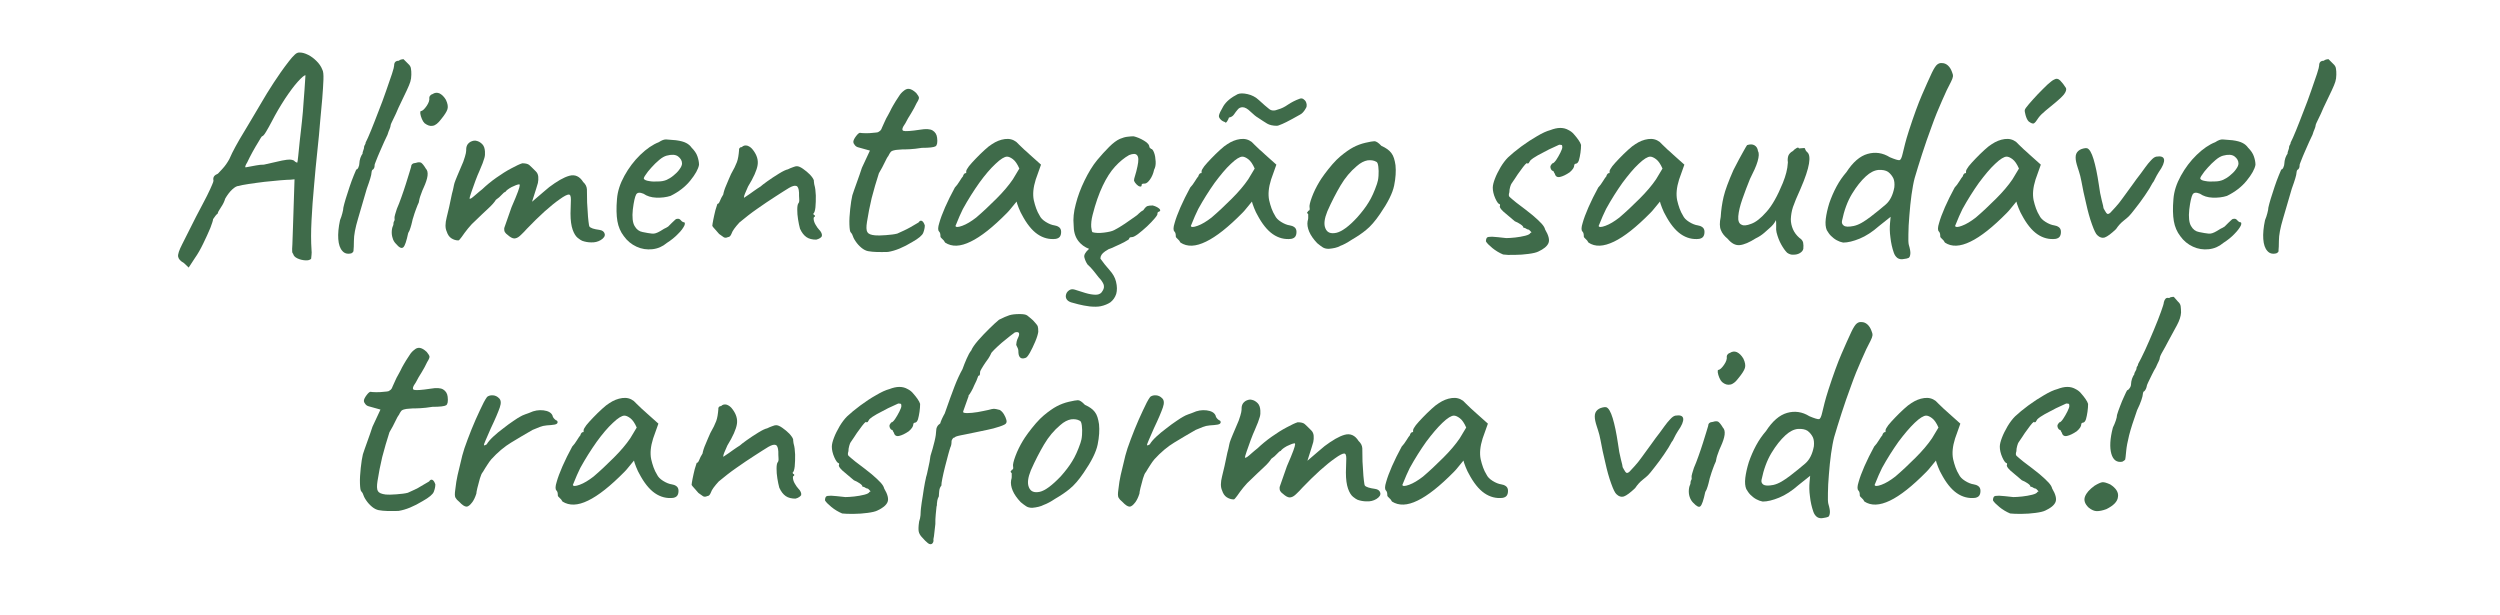 <?xml version="1.0" encoding="UTF-8"?>
<!-- Generator: Adobe Illustrator 27.3.1, SVG Export Plug-In . SVG Version: 6.00 Build 0)  -->
<svg xmlns="http://www.w3.org/2000/svg" xmlns:xlink="http://www.w3.org/1999/xlink" version="1.1" id="Camada_1" x="0px" y="0px" viewBox="0 0 1280 315" style="enable-background:new 0 0 1280 315;" xml:space="preserve">
<style type="text/css">
	.st0{fill:#3F6B4A;}
</style>
<g>
	<g>
		<path class="st0" d="M94.2,134.7c-1.8-1-2.8-2.1-3-3.3s0.5-3.3,2.1-6.4c1.5-3,3.9-7.8,7.1-14.1c2.4-4.6,4.3-8.1,5.6-10.7    c1.3-2.6,2.1-4.4,2.6-5.6c0.5-1.1,0.7-1.8,0.7-2.1c-0.2-0.9-0.1-1.6,0.3-2.2s1.1-1,2-1.4c0.5-0.5,1.3-1.4,2.5-2.7    c1.2-1.3,2.3-2.9,3.3-4.7c0.9-2.1,2-4.3,3.2-6.5s2.8-5,4.9-8.4c2-3.4,4.7-7.8,7.9-13.3c2-3.5,4.3-7.2,6.7-10.9    c2.4-3.7,5-7.4,7.8-11c1.1-1.4,2.1-2.6,3-3.4c0.9-0.9,1.8-1.2,2.7-1.1c1.2,0,2.6,0.4,4.2,1.2c1.6,0.8,3,1.9,4.3,3.2    c1.3,1.3,2.3,2.7,2.9,4.3c0.5,0.8,0.7,2.5,0.6,5.2c-0.1,2.6-0.3,5.8-0.6,9.6s-0.7,7.8-1.1,12c-0.3,4.2-0.8,9.1-1.4,14.8    c-0.6,5.7-1.2,11.6-1.7,17.8c-0.6,6.2-1,12.1-1.3,17.9c-0.3,5.7-0.3,10.7,0,15c0.1,0.9,0.1,1.8,0,2.6s-0.2,1.5-0.2,2    c-0.6,0.6-1.6,0.9-3,0.8c-1.4-0.1-2.7-0.4-4-1s-2-1.4-2.2-2.3c-0.3-0.3-0.5-0.7-0.5-1.3c-0.1-0.6,0-1.7,0.1-3.6    c0.1-1.8,0.2-4.7,0.3-8.7l0.8-24.6l-2,0.2c-0.9,0-2.6,0.1-5.2,0.3c-2.5,0.2-5.3,0.5-8.2,0.8c-2.9,0.4-5.7,0.7-8.1,1.1    c-2.5,0.4-4.2,0.7-5.1,1c-0.9,0-2,0.6-3.3,1.8c-1.3,1.2-2.5,2.8-3.6,4.7c-0.4,1.4-1.1,2.9-2.2,4.5s-1.6,2.6-1.6,3.1    c-0.7,0.5-1.5,1.5-2.4,2.9c0,0.6-0.5,2.1-1.4,4.5c-1,2.4-2.2,5-3.6,7.9s-2.8,5.4-4.3,7.5l-3.2,4.9L94.2,134.7z M125.7,85.7    c2.1-0.4,3.9-0.7,5.4-1s2.8-0.4,4-0.4c4.3-1,7.4-1.7,9.3-2.1c1.9-0.4,3.3-0.5,4-0.5c0.8,0,1.4,0.2,2.1,0.5c0.4,0.5,1,0.9,1.7,1.1    c0.1-0.2,0.3-1.4,0.5-3.5s0.5-4.8,0.8-7.9c0.4-3.1,0.7-6.4,1.1-9.8c0.4-3.4,0.6-6.5,0.8-9.4c0.2-2.9,0.4-5.1,0.5-6.6    c0.1-1.9,0.3-4.5,0.5-7.6c-0.6,0-1.9,1.1-3.9,3.3s-4.2,5.2-6.6,8.8c-2.4,3.7-4.7,7.6-6.8,11.7c-1,1.9-2,3.7-2.9,5.2    s-1.6,2.3-2.1,2.3c-0.2,0.2-0.8,1.1-1.7,2.7c-1,1.6-2,3.3-3.1,5.3s-2,3.8-2.7,5.3C125.6,84.7,125.4,85.5,125.7,85.7z"></path>
		<path class="st0" d="M179.9,129.7c-1.9,0.5-3.5,0.1-4.6-1.2c-1.2-1.3-1.9-3.3-2.1-6.1c-0.2-2.7,0.1-6,0.9-9.7    c0.5-1.2,0.9-2.4,1.2-3.6s0.5-2.1,0.5-2.8c0.2-1,0.6-2.5,1.2-4.5c0.6-2,1.3-4,2-6.2c0.7-2.1,1.4-4,2.1-5.7    c0.7-1.7,1.1-2.7,1.3-3.1c0.4,0,0.8-0.4,1.1-1.1s0.5-1.4,0.5-2.1c0-0.8,0.2-1.7,0.5-2.7c0.4-1,0.7-1.7,1.1-2.1    c0-0.5,0.1-1.1,0.4-1.8c0.3-0.7,0.4-1.2,0.4-1.6s0.1-0.8,0.4-1.2c0.3-0.4,0.4-0.8,0.4-1.2c0.7-1.3,1.6-3.4,2.8-6.3    s2.4-6.1,3.8-9.7c1.4-3.5,2.7-7,3.9-10.5c1.2-3.4,2.2-6.4,3-8.7c0.8-2.4,1.1-3.8,1.1-4.3c0-0.8,0.2-1.4,0.6-1.8    c0.4-0.4,1-0.6,1.8-0.6c0.3-0.3,0.7-0.5,1.1-0.6c0.5-0.1,0.9-0.2,1.3-0.2c0.8,0.8,1.6,1.6,2.4,2.4c0.8,0.7,1.3,1.5,1.4,2.4    c0.2,0.9,0.2,2,0.2,3.2c0,1.3-0.2,2.5-0.5,3.5s-0.9,2.5-1.8,4.4c-0.9,1.9-2.3,4.9-4.3,9c-0.8,2-1.7,3.9-2.6,5.7    c-0.9,1.8-1.4,2.9-1.4,3.3s-0.2,1-0.5,1.8c-0.4,0.8-0.7,1.8-1.1,3c-0.4,0.8-1,2-1.7,3.6s-1.4,3.2-2.2,5s-1.4,3.3-1.9,4.6    c-0.5,1.3-0.8,2-0.8,2.2c0,0.4,0,0.8-0.1,1.2c-0.1,0.4-0.3,0.8-0.7,1.2c-0.4,0-0.7,0.6-0.8,1.7c0,1-0.8,3.7-2.4,8.1    c-1.6,5.6-3.1,10.7-4.5,15.4c-1.4,4.7-2.1,8.4-2.1,11.3c0,2.4-0.1,4-0.2,4.8C181.1,128.7,180.7,129.3,179.9,129.7z"></path>
		<path class="st0" d="M202.7,124.8c-0.8-0.8-1.4-1.8-1.7-3c-0.4-1.2-0.5-2.4-0.4-3.7c0.1-1.2,0.4-2.2,0.8-3c0-0.8,0.1-1.4,0.4-1.9    c0.3-0.5,0.3-0.9,0.2-1.3s0-1.1,0.3-2.1s0.6-2,0.9-2.9c0.7-1.6,1.5-3.6,2.3-5.9s1.6-4.5,2.3-6.8c0.7-2.2,1.3-4.2,1.8-5.8    c0.5-1.6,0.8-2.6,0.9-3c0-1.2,0.8-1.9,2.4-2c1.2-0.4,2.1-0.4,2.7-0.1c0.6,0.4,1.4,1.3,2.4,3c0.8,0.8,1.1,2,0.9,3.7    c-0.2,1.6-0.9,3.7-2,6.1c-0.4,0.8-0.9,2-1.4,3.5c-0.6,1.5-0.9,2.9-1.1,4.1c-0.4,0.8-0.9,2-1.4,3.4c-0.6,1.5-1,2.9-1.4,4.2    c-0.2,0.5-0.4,1.2-0.6,2.2c-0.2,1-0.5,2-0.8,3c-0.3,1.1-0.7,2-1.2,2.8c-0.9,4.2-1.7,6.6-2.5,7.3    C205.6,127.4,204.4,126.8,202.7,124.8z M217.4,63.1c-0.5-0.5-1-1.2-1.4-2.2s-0.7-1.9-0.8-2.7c-0.1-0.9,0-1.3,0.3-1.3    c0.8-0.1,1.8-1,2.9-2.6c1.1-1.6,1.6-3,1.4-4.3c0-0.4,0.2-0.8,0.5-1.1c0.3-0.4,0.7-0.6,1.1-0.7c1.2-0.8,2.4-0.9,3.6-0.4    c1.2,0.6,2.3,1.6,3.3,3.3c0.9,1.9,1.2,3.5,0.8,4.8s-1.5,3-3.3,5.2c-1.5,2-2.9,3.1-4.2,3.3C220.2,64.7,218.9,64.2,217.4,63.1z"></path>
		<path class="st0" d="M298.1,123.3c-0.5-0.2-1.3-0.7-2.3-1.5s-1.9-2.2-2.6-4.2s-1.1-4.7-1.1-8.3c0.1-3,0.2-5.4,0.2-7.1    s-0.3-2.6-1.1-2.6c-0.8,0-2.4,0.8-4.6,2.4c-2.3,1.6-4.9,3.7-7.8,6.3c-2.9,2.6-5.9,5.6-9,8.8c-1,1.1-2,2.2-3,3.1    c-1,1-1.9,1.6-2.8,1.8c-0.9,0.3-2-0.1-3.2-1l-1.7-1.4c-0.5-0.5-0.8-1-0.9-1.6s-0.1-1.2,0.2-1.9l3.5-10c1.6-3.7,2.7-6.3,3.3-8    c0.6-1.7,0.9-2.7,0.9-3.2s-0.2-0.6-0.5-0.5c-0.8,0.1-2,0.6-3.7,1.4c-1.6,0.9-2.7,1.7-3.2,2.5c-0.4,0-1,0.5-1.8,1.4s-1.8,1.8-3,2.6    c-0.7,1.2-2.1,2.8-4.2,4.7c-2.1,1.9-4.1,3.9-6.2,5.9c-1.3,1.1-2.6,2.5-3.9,4.1c-1.3,1.6-2.3,3-3.2,4.3c-0.9,1.2-1.4,1.8-1.7,1.8    c-1.3,0-2.5-0.4-3.6-1.1s-1.9-1.9-2.4-3.5c-0.8-1.7-0.8-4.1,0-7.2s1.7-7.1,2.7-12.1c0.4-1.5,0.7-2.6,0.8-3.3    c0.1-0.7,0.3-1.4,0.5-2.2c0.3-0.8,0.7-2,1.4-3.6s1.7-4.1,3.1-7.3c0.7-1.9,1.1-3.4,1.3-4.3c0.2-1,0.2-1.6,0.2-2.1    c0-1,0.3-1.9,0.8-2.6c0.6-0.7,1.2-1.2,2.1-1.5c0.8-0.3,1.6-0.4,2.3-0.2c1.1,0.2,2.1,0.8,3,1.7c0.9,0.9,1.3,2.2,1.4,3.8    c0.1,1.2,0,2.3-0.3,3.3s-0.6,1.9-0.9,2.7l-1.7,4.1c-0.5,1.1-1.2,2.7-2,4.9c-0.8,2.1-1.5,4.1-2.1,5.9s-0.9,2.8-0.9,3.1    c0.1,0.3,0.5,0.2,1.1-0.2c0.6-0.5,1.4-1.1,2.4-2s2-1.7,3-2.5c2.1-2,4.5-4,7.2-5.9s5.2-3.5,7.7-4.8c2.4-1.3,4.3-2.2,5.6-2.6    c1.7,0,2.9,0.3,3.6,0.9s1.8,1.7,3.4,3.3c0.7,0.7,1.1,1.6,1.2,2.7s0,2.2-0.2,3.2c-0.1,0.4-0.4,1.4-0.9,3s-1.2,3.8-2.1,6.6    c2.3-2,4.2-3.6,5.6-4.8c1.4-1.2,2.5-2.1,3.2-2.7c4-3,7.4-5,10.3-5.8s5.3,0.3,7.1,3.2c1.2,1.1,1.8,2.3,1.9,3.7    c0,1.3,0.1,3.6,0.1,6.8c0.1,1.3,0.2,2.9,0.3,4.7c0.1,1.8,0.2,3.5,0.4,4.9c0.2,1.5,0.3,2.4,0.5,2.7c0.3,0.4,0.9,0.7,1.7,1    c0.9,0.3,2,0.5,3.4,0.7c1.5,0.2,2.4,0.9,2.7,2c0.3,1.1-0.4,2.2-2,3.2c-1.5,0.9-3.2,1.3-5,1.2C301.1,124.1,299.5,123.8,298.1,123.3    z"></path>
		<path class="st0" d="M341.4,124.4c-2.1,1.8-4.6,2.9-7.4,3.2c-2.8,0.3-5.5-0.1-8.1-1.3c-2.6-1.2-4.8-3-6.5-5.4    c-1.7-2.2-2.8-4.8-3.3-7.7c-0.5-2.9-0.6-6.7-0.2-11.3c0.3-4,1.6-7.9,3.8-11.9c2.2-4,4.9-7.6,8.1-10.7s6.4-5.3,9.5-6.5    c1.5-1,2.8-1.5,3.9-1.4s2.7,0.2,4.9,0.4c2.3,0.3,4.1,0.8,5.2,1.4c1.2,0.6,2.1,1.4,2.8,2.4c1.5,1.5,2.5,3,3,4.5s0.8,2.9,0.8,4.3    c-0.4,2.2-1.9,4.9-4.5,8.1s-6,5.8-10.1,7.8c-2.2,0.7-4.7,1-7.3,0.9c-2.6-0.1-4.8-0.8-6.5-2c-1.9-0.8-3.2-0.7-3.8,0.4    c-0.6,1.1-1.2,3.6-1.7,7.7c-0.4,3.9-0.1,6.7,0.9,8.4c1,1.8,2.4,2.8,4.1,3.1c2,0.4,3.6,0.7,4.8,0.8c1.2,0.2,2.6-0.3,4.3-1.3    c1.6-1,2.6-1.6,3-1.7c0.4-0.2,0.7-0.4,1-0.6c0.3-0.3,0.9-0.9,1.9-1.9c0.7-0.7,1.3-1.2,1.7-1.6c0.4-0.4,0.9-0.5,1.4-0.5    s1,0.2,1.4,0.7s0.8,0.8,1.2,1c1,0,1.2,0.6,0.7,1.8c-0.6,1.2-1.6,2.7-3.3,4.3C345.6,121.4,343.6,123,341.4,124.4z M341.3,92.1    c1.1-0.5,2.3-1.2,3.5-2.2s2.3-2,3.1-3.2c0.9-1.2,1.3-2.2,1.3-3c0-1.4-0.7-2.6-2-3.6s-3.3-1.1-5.9-0.4c-1.1,0.3-2.4,1-3.8,2.2    s-2.8,2.5-4,3.9c-1.3,1.4-2.3,2.7-3,3.8c-0.8,1.1-1,1.8-0.8,2c0.3,0.5,1.2,0.9,2.6,1.1c1.4,0.3,3,0.3,4.8,0.2    C338.7,92.9,340.1,92.6,341.3,92.1z"></path>
		<path class="st0" d="M417.9,122.7c-2,0-3.7-0.4-5-1.3s-2.4-2.3-3.3-4.3c-0.4-1.4-0.7-3-1-4.8s-0.4-3.4-0.4-5s0.2-2.6,0.5-3.1    c0.4-0.4,0.6-1.1,0.5-2.2s-0.1-2.2-0.1-3.4c-0.1-2-0.6-3.2-1.4-3.4c-0.9-0.3-2.1,0.1-3.7,1c-1.8,1.1-4.2,2.6-7.1,4.5    s-6,3.9-9.2,6.2c-3.2,2.2-6.2,4.6-9.1,7c-2.2,2.4-3.6,4.3-4,5.6c-0.5,1.3-1.1,1.9-1.9,1.9c-0.8,0.4-1.5,0.4-2.1,0.1    c-0.6-0.4-1.3-0.9-2.4-1.7c-0.7-0.8-1.4-1.6-2.1-2.4s-1.2-1.3-1.4-1.7c0-0.5,0.2-1.6,0.5-3.2s0.7-3.2,1.1-4.9    c0.5-1.6,0.8-2.7,1-3.2c0.5,0,0.9-0.5,1.3-1.5s0.9-2.1,1.7-3.3c0.2-1.2,0.7-2.9,1.6-4.9c0.9-2.1,1.6-3.9,2.4-5.6    c1.4-2.4,2.4-4.5,3-6.1s0.9-3.7,1.1-6.1c-0.1-0.4,0-0.8,0.3-1.1c0.3-0.4,0.7-0.5,1.1-0.5c0.8-0.8,1.8-1,2.9-0.7    c1.1,0.4,2.1,1.1,3,2.4c1.8,2.4,2.6,4.9,2.2,7.5s-2,6.3-4.9,11c-0.7,1.6-1.2,2.9-1.6,3.7c-0.4,0.9-0.5,1.5-0.5,2.1    c2.1-1.4,3.9-2.6,5.2-3.6c1.4-1,2.5-1.7,3.3-2.2c0.5-0.5,1.7-1.4,3.5-2.7c1.8-1.3,3.8-2.6,5.9-3.9s3.6-2,4.6-2.2    c0.8-0.4,1.7-0.8,2.6-1.1c0.9-0.4,1.6-0.5,2-0.5c0.8,0,1.8,0.4,3.1,1.3c1.3,0.9,2.5,1.9,3.6,3c1.1,1.2,1.8,2.2,2,3    c0,0.4,0,0.8,0.1,1.2c0,0.4,0.1,0.8,0.2,1.2c0.4,1.3,0.6,3.1,0.7,5.3c0,2.2,0,4.3-0.2,6.1c-0.2,1.8-0.6,2.9-1.1,3.2    c0.1,0.5,0.4,0.8,0.8,0.8c0,0.4,0,0.7,0,0.8c-0.5,0-0.7,0.4-0.6,1.3s0.4,1.8,1,2.8s1.1,1.8,1.7,2.4c1.2,1.2,1.7,2.4,1.5,3.4    C420.5,121.6,419.5,122.3,417.9,122.7z"></path>
		<path class="st0" d="M444.5,128.6c-1.1-0.2-2.3-0.8-3.4-1.7c-1.2-1-2.2-2.1-3-3.3c-0.9-1.3-1.4-2.4-1.7-3.4c0-0.2-0.3-0.6-0.8-1.2    c-0.4-0.3-0.6-1.6-0.7-4s0.1-5,0.4-8c0.3-2.9,0.7-5.3,1.1-7c0.5-1.6,1.3-3.8,2.3-6.6c1-2.8,1.9-5.3,2.6-7.5l4.1-8.8l-6.1-1.7    c-0.7-0.2-1.3-0.6-1.7-1.2c-0.5-0.6-0.7-1.1-0.7-1.5c0-0.8,0.5-1.8,1.4-3s1.6-1.7,2-1.7c0.5,0.1,1.4,0.2,2.8,0.2s2.7,0,4-0.2    c1.3-0.1,2.1-0.2,2.4-0.3c0.4-0.2,0.8-0.5,1.2-0.8c0.4-0.4,0.7-0.9,0.9-1.6c0.5-1.1,1-2.2,1.4-3.1c0.4-1,1-2.1,1.7-3.3    c0.7-1.3,1.3-2.4,1.7-3.3c0.5-0.9,1.2-2.2,2.2-3.8c0.5-0.7,1.1-1.6,1.7-2.6s1.4-1.9,2.3-2.6c0.9-0.8,1.8-1.2,2.8-1.1    c1,0.1,2.2,0.7,3.7,2.1c0.8,1,1.3,1.8,1.4,2.3s-0.3,1.5-1.2,2.9c-0.8,1.7-1.7,3.4-2.8,5.2c-1.1,1.7-2.1,3.4-3,5.2    c-1.6,2.2-1.9,3.5-0.9,3.8s3.9,0.1,8.5-0.6c2.9-0.5,5.1-0.4,6.4,0.4s2.1,2,2.3,3.7c0.3,2.4,0,3.9-0.8,4.4s-3.1,0.8-7,0.8    c-2.4,0.4-4.5,0.6-6.2,0.7s-3,0.1-3.8,0.1c-1.3,0.1-2.2,0.2-2.6,0.2s-1,0.1-1.8,0.3c-0.8,0.2-1.4,0.5-1.7,1    c-0.4,0.5-0.7,1.1-1.1,1.9c-0.4,0.4-1,1.5-1.8,3.2s-1.8,3.6-3,5.6c-1.4,4.3-2.6,8.5-3.7,12.7c-1,4.2-1.8,8.3-2.4,12.2    c-0.4,2.5-0.4,4.3,0.2,5.2c0.5,1,1.8,1.5,4,1.7c1.1,0.1,2.9,0.1,5.4-0.1s4.4-0.4,5.9-0.8c1.1-0.5,2.3-1,3.5-1.6s2.3-1.1,3.3-1.7    c0.9-0.5,2.3-1.3,4.1-2.4c0.5-0.8,1.1-1.1,1.7-0.8c0.6,0.3,1.1,1.1,1.5,2.3c0,1.2-0.3,2.5-0.8,3.8s-2.4,2.9-5.6,4.7    c-4.6,2.8-8.7,4.5-12.5,5.1C450.4,129.1,447.2,129.1,444.5,128.6z"></path>
		<path class="st0" d="M483.9,124.2c-0.4-0.8-0.9-1.4-1.5-1.9s-0.9-0.9-0.9-1.3s0-0.8-0.1-1.3s-0.3-0.9-0.7-1.3    c-0.5-0.6-0.5-2,0.2-4.2c0.6-2.2,1.6-4.9,3-8.1s3.1-6.6,5-10.1c0.8-0.8,1.6-1.9,2.4-3.2c0.8-1.3,1.4-2.2,1.8-2.6    c0-0.4,0.2-0.8,0.5-1.1c0.3-0.4,0.7-0.5,1.1-0.5v-0.9c0-0.5,0.5-1.4,1.4-2.6c1-1.2,2.2-2.6,3.6-4c1.4-1.5,2.9-2.9,4.4-4.3    s2.8-2.4,3.8-3c2.1-1.4,4.3-2.3,6.6-2.6c2.3-0.3,4.2,0.2,5.9,1.5c0.3,0.3,0.8,0.8,1.5,1.5s1.5,1.5,2.5,2.4s2,1.7,3,2.7l5.6,5    l-2.7,7.6c-1.3,4.1-1.6,7.6-1,10.6c0.7,3,1.6,5.7,3,7.9c0.5,1.1,1.5,2.2,3.1,3.2s3.1,1.6,4.5,1.8c0.8,0.1,1.6,0.4,2.3,0.9    s1.1,1.3,1.1,2.4c0,1-0.2,1.8-0.6,2.4c-0.4,0.6-1.1,1-2.1,1.2c-3.3,0.4-6.5-0.4-9.4-2.4s-5.6-5.4-8-10c-0.4-0.6-0.9-1.7-1.6-3.4    c-0.7-1.7-1-2.8-1.1-3.3c-0.4,0.5-1.2,1.4-2.3,2.8s-2,2.4-2.6,3c-7.2,7.3-13.4,12.2-18.6,14.7    C491.7,126.3,487.4,126.5,483.9,124.2z M492.7,115.6c2.2-0.8,4.5-2.2,7.1-4.2c3.4-2.9,6.9-6.2,10.4-9.7s6.3-6.8,8.4-9.9l3.3-5.5    c-1-2.3-2.1-3.9-3.3-4.8s-2.2-1.3-3-1.3c-1.3,0-3.3,1.2-5.9,3.7c-2.6,2.4-5.4,5.7-8.3,9.7c-2.9,4.1-5.7,8.5-8.4,13.4    c-1,2-2.3,4.9-3.8,8.7C489.4,116.4,490.5,116.4,492.7,115.6z"></path>
		<path class="st0" d="M563.5,156.8c-1.5,0.3-3.3,0.3-5.5,0.1c-2.1-0.3-4.1-0.6-5.9-1.1c-1.8-0.5-3-0.8-3.7-1c-1.2-0.4-2-1-2.4-1.8    s-0.4-1.6-0.1-2.5c0.3-0.9,0.9-1.5,1.7-2s1.7-0.5,2.7-0.2c1.6,0.5,3.4,1.1,5.4,1.7s3.8,0.9,5.4,0.9c1.6,0,2.8-0.7,3.5-2.1    c0.7-1.1,0.8-2.2,0.4-3.3c-0.5-1.1-1.2-2.2-2.4-3.4c-0.7-0.9-1.6-2-2.6-3.3s-2.1-2.4-3.2-3.4c-0.8-1.2-1.3-2.4-1.6-3.6    c-0.3-1.2,0.4-2.5,2.1-4.1c1.6-1.6,4.9-3.6,9.7-6l5,3.5c-2.5,1.2-4.6,2.4-6.2,3.5c-1.6,1.1-2.4,2.3-2.4,3.7c1.4,2,3,4,4.7,5.9    s2.8,3.8,3.3,5.9c0.6,2.4,0.6,4.5,0.1,6.3c-0.6,1.8-1.6,3.2-3,4.3C567.3,155.6,565.5,156.4,563.5,156.8z M565.9,128    c-2.9,0.5-5.6,0.3-8.1-0.5c-2.4-0.9-4.4-2.3-5.9-4.4s-2.2-4.7-2.2-8c-0.3-3,0-6.6,1.1-10.6c1-4,2.5-8,4.5-12.1s4.1-7.6,6.5-10.5    c2-2.4,4.1-4.7,6.1-6.7s3.9-3.4,5.5-4.1c1.4-0.6,2.8-1,4-1.1c1.3-0.2,2.3-0.2,3.1-0.2c1.6,0.4,3.4,1.1,5.2,2.2    c1.9,1.1,2.8,2.2,2.8,3.4l0.8,0.8c0.6,0,1.1,0.7,1.6,2s0.7,2.8,0.8,4.5s-0.2,3.1-0.8,4.2c-0.4,1.9-1.1,3.6-2.1,5s-1.9,2.1-2.7,2.1    c-0.4,0-0.8,0-1.1,0.1c-0.4,0.1-0.5,0.3-0.5,0.8s-0.3,0.7-0.8,0.6c-0.6-0.1-1.1-0.4-1.7-1c-0.6-0.6-1.1-1.2-1.4-2.1    c0-0.5,0.2-1.4,0.6-2.6c0.4-1.2,0.8-2.8,1.2-4.7c0.6-2.8,0.6-4.7-0.2-5.6c-0.7-0.9-2.1-0.9-4.1-0.1c-2.5,1.4-4.9,3.4-7.2,5.9    s-4.4,5.8-6.3,9.8c-1.9,4-3.7,9-5.2,15c-0.6,2.3-0.8,4.4-0.7,6.1c0.2,1.7,0.4,2.6,0.7,2.7c1.4,0.4,3.3,0.5,5.8,0.2    c2.4-0.3,4.2-0.7,5.3-1.3c1.6-0.8,3.4-1.9,5.5-3.3c2-1.4,3.8-2.6,5.3-3.7c0.5-0.3,1.1-0.8,1.8-1.5s1.5-1.3,2.3-1.7    c0.8-1.2,1.5-1.9,2.1-2.1s1.5-0.3,2.7-0.3c0.8,0.2,1.6,0.5,2.3,0.9s1.2,0.8,1.4,1.2c0.3,0.4,0.1,0.8-0.5,1.1    c-0.4,0-0.7,0.3-0.8,0.8c0.2,0.4-0.2,1.2-1.3,2.5s-2.4,2.7-4,4.2s-3.2,2.8-4.6,3.9c-1.5,1.1-2.5,1.6-3.1,1.6c-1,0-1.5,0.3-1.5,0.9    c0,0.2-0.7,0.7-2.2,1.5s-3.1,1.6-5,2.4C569,127.2,567.3,127.7,565.9,128z"></path>
		<path class="st0" d="M604.4,124.2c-0.4-0.8-0.9-1.4-1.5-1.9s-0.9-0.9-0.9-1.3s0-0.8-0.1-1.3s-0.3-0.9-0.7-1.3    c-0.5-0.6-0.5-2,0.2-4.2c0.6-2.2,1.6-4.9,3-8.1s3.1-6.6,5-10.1c0.8-0.8,1.6-1.9,2.4-3.2c0.8-1.3,1.4-2.2,1.8-2.6    c0-0.4,0.2-0.8,0.5-1.1c0.3-0.4,0.7-0.5,1.1-0.5v-0.9c0-0.5,0.5-1.4,1.4-2.6c1-1.2,2.2-2.6,3.6-4c1.4-1.5,2.9-2.9,4.4-4.3    s2.8-2.4,3.8-3c2.1-1.4,4.3-2.3,6.6-2.6c2.3-0.3,4.2,0.2,5.9,1.5c0.3,0.3,0.8,0.8,1.5,1.5s1.5,1.5,2.5,2.4s2,1.7,3,2.7l5.6,5    l-2.7,7.6c-1.3,4.1-1.6,7.6-1,10.6c0.7,3,1.6,5.7,3,7.9c0.5,1.1,1.5,2.2,3.1,3.2s3.1,1.6,4.5,1.8c0.8,0.1,1.6,0.4,2.3,0.9    s1.1,1.3,1.1,2.4c0,1-0.2,1.8-0.6,2.4c-0.4,0.6-1.1,1-2.1,1.2c-3.3,0.4-6.5-0.4-9.4-2.4s-5.6-5.4-8-10c-0.4-0.6-0.9-1.7-1.6-3.4    c-0.7-1.7-1-2.8-1.1-3.3c-0.4,0.5-1.2,1.4-2.3,2.8s-2,2.4-2.6,3c-7.2,7.3-13.4,12.2-18.6,14.7    C612.2,126.3,607.9,126.5,604.4,124.2z M613.2,115.6c2.2-0.8,4.5-2.2,7.1-4.2c3.4-2.9,6.9-6.2,10.4-9.7s6.3-6.8,8.4-9.9l3.3-5.5    c-1-2.3-2.1-3.9-3.3-4.8s-2.2-1.3-3-1.3c-1.3,0-3.3,1.2-5.9,3.7c-2.6,2.4-5.3,5.7-8.3,9.7c-2.9,4.1-5.7,8.5-8.4,13.4    c-1,2-2.3,4.9-3.8,8.7C609.9,116.4,611,116.4,613.2,115.6z M653.7,64.4c-2,0-3.7-0.4-4.9-1.1c-1.3-0.8-2.9-1.8-4.8-3.1    c-0.9-0.5-2.1-1.5-3.7-3c-1.5-1.5-2.9-2.3-4.1-2.3c-1,0-1.9,0.4-2.5,1.2c-0.7,0.8-1.3,1.6-1.9,2.5c-0.6,0.9-1.5,1.4-2.6,1.6    c-0.1,0.5-0.4,1.1-0.9,1.9c-0.5,0.8-0.9,0.9-1.1,0.4c-1-0.3-1.8-0.8-2.4-1.5c-0.6-0.7-0.8-1.3-0.7-1.8c0.1-0.9,0.9-2.5,2.3-4.9    c1.4-2.3,3.9-4.4,7.3-6.1c1.2-0.5,2.9-0.5,5.1,0c2.2,0.5,4.1,1.5,5.7,3c2.3,2.1,4.1,3.7,5.3,4.6c1.2,1,2.8,1,4.7,0.2    c1.5-0.4,3.2-1.2,4.9-2.4c1.8-1.2,3.7-2.2,5.9-3c0.7-0.3,1.4-0.3,2,0.1c0.6,0.4,1.1,0.9,1.4,1.6c0.3,0.7,0.4,1.4,0.3,2    c0,0.4-0.3,1.1-1,2.1s-1.4,1.8-2.4,2.3c-3,1.7-5.4,3-7,3.8s-2.8,1.3-3.4,1.5C654.6,64.3,654.1,64.4,653.7,64.4z"></path>
		<path class="st0" d="M680.3,127.4c-1.3,0-2.4-0.3-3.1-0.8c-0.8-0.5-1.7-1.2-2.8-2.1c-1.9-2-3.3-4-4.1-5.9s-1.1-3.7-0.8-5.4    c0.3-0.8,0.4-2,0.3-3.5c-0.5-0.5-0.7-0.8-0.5-1s0.4-0.4,0.6-0.8c0.6,0,0.8-0.6,0.6-1.7c-0.2-0.8,0.2-2.6,1.2-5.3    c1-2.7,2.3-5.3,3.8-7.8c0.6-1,1.5-2.4,2.7-4c1.2-1.7,2.6-3.3,4-5c1.5-1.7,2.8-3,4-4c2.5-2.1,4.8-3.7,6.7-4.7s4-1.8,6.2-2.3    s3.8-0.8,4.6-0.8c0.9,0,2.1,0.8,3.6,2.4c2.3,1,4,2.2,5.1,3.7c1.1,1.4,1.7,3.5,2.1,6.2c0.3,3,0.1,6.5-0.7,10.4s-3.2,8.7-7.2,14.5    c-2.5,3.7-4.9,6.4-7,8.1c-2.1,1.8-4.7,3.5-7.6,5.2c-2.1,1.4-4.1,2.5-5.8,3.1C684.7,126.8,682.6,127.2,680.3,127.4z M694.9,111.3    c2.4-2.7,4.4-5.3,5.9-7.8c1.5-2.4,2.9-5.5,4.2-9.3c0.4-1.1,0.7-2.5,0.8-4.2s0.1-3.2-0.1-4.7c-0.2-1.5-0.5-2.3-1.1-2.5    c-1.2-0.7-2.7-0.9-4.4-0.7c-1.7,0.3-3.6,1.2-5.6,3c-3.1,2.6-5.9,5.9-8.2,9.8s-4.6,8.3-6.8,13.3c-1.5,3.7-1.9,6.6-1,8.7    c0.9,2.2,2.7,2.9,5.6,2.3C686.9,118.6,690.6,116,694.9,111.3z"></path>
		<path class="st0" d="M769.6,130.3c-1.9-0.8-3.8-1.9-5.5-3.3c-1.7-1.4-2.8-2.5-3.3-3.4c0-0.9,0.2-1.5,0.5-1.9s1.2-0.5,2.7-0.5    c1.5,0.1,3.9,0.3,7.2,0.7c1.2,0,2.7-0.1,4.6-0.3c1.8-0.2,3.5-0.5,5.1-0.9s2.5-0.9,2.7-1.5c0.5,0,0.6-0.2,0.3-0.5    c-0.3-0.4-0.7-0.7-1.1-1.1c-0.4,0-0.9-0.2-1.4-0.5c-0.5-0.4-1-0.5-1.4-0.5c0-0.5-0.5-1.1-1.4-1.7c-1-0.7-2-1.2-3-1.6    c-2.2-1.8-4.2-3.5-5.8-4.9c-1.6-1.5-2.2-2.5-1.8-3c0-0.4,0-0.7,0-0.8c-0.7,0-1.5-1-2.4-3s-1.3-3.9-1.3-5.5c0-1.2,0.4-2.8,1.1-4.6    c0.7-1.9,1.7-3.8,2.9-5.9c1.2-2,2.5-3.7,3.8-5c1.8-1.7,4.1-3.6,6.8-5.6s5.5-3.8,8.1-5.3c2.7-1.6,4.9-2.6,6.8-3.1    c1.8-0.7,3.5-1.1,5.1-1.1s3,0.4,4.2,1.1c1,0.5,2,1.2,2.8,2.2c0.9,1,1.6,1.9,2.3,2.9s1.1,1.8,1.3,2.5c0,1.2-0.1,2.6-0.3,4    c-0.2,1.5-0.5,2.8-0.8,3.9c-0.4,1.1-0.9,1.7-1.6,1.7c-0.5,0.1-0.8,0.4-0.8,0.9c0,1-0.8,2.2-2.3,3.5c-1.9,1.3-3.6,2.1-5,2.4    s-2.3-0.3-2.6-1.6c-0.3-0.4-0.5-0.8-0.6-1.1c-0.1-0.3-0.4-0.5-0.8-0.5c-0.6-0.6-0.9-1.3-0.9-2c0-0.4,0.3-1,0.9-1.7    c0.5,0,1.2-0.6,2-1.7c0.8-1.2,1.5-2.4,2.2-3.8s1-2.3,1-2.8c0-0.6-0.1-1-0.2-1.1c-0.2-0.1-0.6-0.2-1.4-0.2    c-1.4,0.6-3.1,1.4-5.2,2.4c-2,1-3.9,2-5.7,3s-3.1,1.9-3.9,2.7c-0.4,0.7-0.7,1.1-0.8,1.3c-0.1,0.2-0.4,0.2-0.8,0.2    c0-0.4-0.3-0.2-1,0.5c-0.7,0.8-1.5,1.8-2.4,3.1c-1,1.3-1.9,2.6-2.7,3.9c-0.9,1.3-1.5,2.2-1.9,2.8c-0.2,0.2-0.4,0.8-0.7,1.7    c-0.3,1-0.4,1.9-0.4,2.7c-0.4,1.2-0.4,2.1,0.2,2.5c0.5,0.5,1.6,1.4,3.3,2.8c3.5,2.6,6.3,4.8,8.4,6.5c2,1.7,3.5,3.1,4.6,4.3    c1,1.1,1.6,2.1,1.8,3c1.8,3,2.4,5.4,1.7,7s-2.4,3-5.2,4.3c-1,0.5-2.7,0.9-5,1.2s-4.7,0.5-7.1,0.5    C772.9,130.6,771,130.5,769.6,130.3z"></path>
		<path class="st0" d="M813.3,124.2c-0.4-0.8-0.9-1.4-1.5-1.9s-0.9-0.9-0.9-1.3s0-0.8-0.1-1.3s-0.3-0.9-0.7-1.3    c-0.5-0.6-0.5-2,0.2-4.2c0.6-2.2,1.6-4.9,3-8.1s3.1-6.6,5-10.1c0.8-0.8,1.6-1.9,2.4-3.2c0.8-1.3,1.4-2.2,1.8-2.6    c0-0.4,0.2-0.8,0.5-1.1c0.3-0.4,0.7-0.5,1.1-0.5v-0.9c0-0.5,0.5-1.4,1.4-2.6c1-1.2,2.2-2.6,3.6-4c1.4-1.5,2.9-2.9,4.4-4.3    s2.8-2.4,3.8-3c2.1-1.4,4.3-2.3,6.6-2.6c2.3-0.3,4.2,0.2,5.9,1.5c0.3,0.3,0.8,0.8,1.5,1.5s1.5,1.5,2.5,2.4s2,1.7,3,2.7l5.6,5    l-2.7,7.6c-1.3,4.1-1.6,7.6-1,10.6c0.7,3,1.6,5.7,3,7.9c0.5,1.1,1.5,2.2,3.1,3.2s3.1,1.6,4.5,1.8c0.8,0.1,1.6,0.4,2.3,0.9    s1.1,1.3,1.1,2.4c0,1-0.2,1.8-0.6,2.4c-0.4,0.6-1.1,1-2.1,1.2c-3.3,0.4-6.5-0.4-9.4-2.4s-5.6-5.4-8-10c-0.4-0.6-0.9-1.7-1.6-3.4    c-0.7-1.7-1-2.8-1.1-3.3c-0.4,0.5-1.2,1.4-2.3,2.8s-2,2.4-2.6,3c-7.2,7.3-13.4,12.2-18.6,14.7C821,126.3,816.7,126.5,813.3,124.2z     M822,115.6c2.2-0.8,4.5-2.2,7.1-4.2c3.4-2.9,6.9-6.2,10.4-9.7s6.3-6.8,8.4-9.9l3.3-5.5c-1-2.3-2.1-3.9-3.3-4.8s-2.2-1.3-3-1.3    c-1.3,0-3.3,1.2-5.9,3.7c-2.6,2.4-5.3,5.7-8.3,9.7c-2.9,4.1-5.7,8.5-8.4,13.4c-1,2-2.3,4.9-3.8,8.7    C818.7,116.4,819.8,116.4,822,115.6z"></path>
		<path class="st0" d="M915,129.4c-1-1-2-2.4-3-4.2c-1-1.8-1.8-3.8-2.4-6.2c-0.2-0.8-0.3-1.9-0.2-3.3c0-1.4,0-2.4-0.1-3    c-0.3,0.7-0.8,1.4-1.4,2.2c-0.7,0.8-1.3,1.4-1.9,1.9c-0.4,0.4-1.3,1.2-2.7,2.4c-1.4,1.2-2.8,2.1-4.3,2.8c-3.3,2.1-6.1,3.3-8.3,3.5    s-4.2-0.9-6.2-3.3c-1.6-1.3-2.8-2.8-3.4-4.4c-0.7-1.6-0.7-3.9-0.1-6.7c0.2-3.5,0.7-7,1.5-10.4s2.5-7.9,5-13.6    c2.1-4.2,3.8-7.2,4.9-9.2c1.1-2,1.8-3.2,2.1-3.6c1.5-0.5,2.8-0.5,3.8,0.1s1.6,1.5,1.8,3c0.6,1,0.5,2.7-0.2,5.2s-2.1,5.4-3.9,9    c-1.4,3.4-2.7,6.9-3.9,10.3s-1.9,6.4-2.1,8.8c-0.2,2.4,0.4,3.9,1.8,4.4c0.9,0.5,2.5,0.4,4.8-0.5c2.3-0.8,4.9-2.8,7.8-6.1    c2.9-3.2,5.7-8.2,8.4-14.8c0.8-2,1.4-3.8,1.8-5.4c0.4-1.6,0.7-3.3,0.8-5.2c-0.2-1.2-0.1-2.3,0.2-3.3c0.4-1,1.1-1.8,2.4-2.5    c0.4-0.5,1-1,1.7-1.4c0.7-0.5,1.2-0.4,1.4,0.1l2.4-0.2c0.4-0.1,0.7,0.1,0.8,0.7c0.2,0.6,0.5,1,1,1.4c1.1,0.9,1.4,2.9,0.9,5.9    s-1.9,7.3-4.3,12.8c-1.9,4.2-3.2,7.3-3.9,9.4s-1,4.2-1.1,6.2c0,1.8,0.4,3.6,1.1,5.2c0.7,1.6,1.8,3.1,3.3,4.4    c1.1,0.7,1.7,1.5,1.9,2.4s0.2,2,0.1,3.2c-0.2,0.9-0.8,1.6-1.8,2.2s-2.1,0.8-3.3,0.8C917.1,130.5,916,130.1,915,129.4z"></path>
		<path class="st0" d="M974.8,132.6c-1.3,0.3-2.4,0.1-3.3-0.5c-0.9-0.7-1.5-1.6-1.9-2.8c-0.8-2.3-1.4-4.9-1.7-7.7    c-0.4-2.8-0.4-5.2-0.2-7.4l0.3-3.2l-5.9,4.7c-3.4,3-6.8,5.2-10,6.5s-6,2-8.4,2c-1.1-0.2-2.2-0.6-3.3-1.2s-2.1-1.4-3-2.3    s-1.5-1.9-2.1-2.9c-0.6-1.4-0.8-3.3-0.5-5.8c0.3-2.4,0.9-5.1,1.8-8c1-2.9,2.2-5.7,3.7-8.5s3.2-5.2,5.1-7.4    c3.3-5.1,6.9-8.2,10.8-9.3c3.9-1.1,7.7-0.6,11.4,1.7c2.6,1.1,4.3,1.6,4.9,1.5c0.7-0.1,1.2-1.3,1.7-3.5c0.4-1.6,0.8-3.3,1.2-4.9    c0.4-1.7,1.1-3.9,2-6.8c2.5-7.7,4.7-13.7,6.6-18.1c1.9-4.4,3.6-8.2,5.1-11.4c1.1-2.3,2.1-3.8,2.8-4.3c0.8-0.6,1.5-0.8,2.4-0.7    c1.1,0,2.1,0.4,3,1.2s1.6,1.9,2.1,3.3c0.4,0.9,0.6,1.7,0.5,2.4s-0.4,1.5-1,2.7c-1.3,2.4-2.9,5.7-4.6,9.7c-1.8,4-3.6,8.4-5.3,13.2    c-1.8,4.8-3.4,9.5-4.9,14.1c-1.5,4.7-2.8,8.8-3.8,12.3c-0.6,2.2-1.1,5.1-1.6,8.5s-0.8,7-1.1,10.6s-0.5,6.8-0.5,9.6    c-0.1,2.8,0,4.6,0.2,5.4c0.6,2,0.9,3.6,0.8,4.6c-0.1,1-0.3,1.7-0.8,2.1C976.7,132.3,975.9,132.5,974.8,132.6z M949.1,115.7    c1.4-0.3,2.8-0.9,4.2-1.7c1.4-0.8,2.8-1.8,4.3-2.9c3-2.3,5.7-4.5,7.9-6.4s3.7-4.9,4.4-8.8c0.2-1.9,0-3.5-0.5-4.6    c-0.6-1.2-1.4-2.3-2.7-3.3c-1.2-0.8-2.9-1.1-4.9-1c-2.1,0.2-4.2,1.2-6.5,3.3c-2.4,2.2-4.8,5.2-7.1,9s-4,8.4-5.1,13.8    c-0.2,1,0.1,1.8,0.9,2.4C944.9,116.2,946.6,116.2,949.1,115.7z"></path>
		<path class="st0" d="M995.8,124.2c-0.4-0.8-0.9-1.4-1.5-1.9s-0.9-0.9-0.9-1.3s0-0.8-0.1-1.3s-0.3-0.9-0.7-1.3    c-0.5-0.6-0.5-2,0.2-4.2c0.6-2.2,1.6-4.9,3-8.1s3.1-6.6,5-10.1c0.8-0.8,1.6-1.9,2.4-3.2c0.8-1.3,1.4-2.2,1.8-2.6    c0-0.4,0.2-0.8,0.5-1.1c0.3-0.4,0.7-0.5,1.1-0.5v-0.9c0-0.5,0.5-1.4,1.4-2.6c1-1.2,2.2-2.6,3.6-4c1.4-1.5,2.9-2.9,4.4-4.3    s2.8-2.4,3.8-3c2.1-1.4,4.3-2.3,6.6-2.6c2.3-0.3,4.2,0.2,5.9,1.5c0.3,0.3,0.8,0.8,1.5,1.5s1.5,1.5,2.5,2.4s2,1.7,3,2.7l5.6,5    l-2.7,7.6c-1.3,4.1-1.6,7.6-1,10.6c0.7,3,1.6,5.7,3,7.9c0.5,1.1,1.5,2.2,3.1,3.2s3.1,1.6,4.5,1.8c0.8,0.1,1.6,0.4,2.3,0.9    c0.7,0.5,1.1,1.3,1.1,2.4c0,1-0.2,1.8-0.6,2.4s-1.1,1-2.1,1.2c-3.3,0.4-6.5-0.4-9.4-2.4s-5.6-5.4-8-10c-0.4-0.6-0.9-1.7-1.6-3.4    c-0.7-1.7-1-2.8-1.1-3.3c-0.4,0.5-1.2,1.4-2.3,2.8c-1.1,1.4-2,2.4-2.6,3c-7.2,7.3-13.4,12.2-18.6,14.7    C1003.6,126.3,999.2,126.5,995.8,124.2z M1004.5,115.6c2.2-0.8,4.5-2.2,7.1-4.2c3.4-2.9,6.9-6.2,10.4-9.7s6.3-6.8,8.4-9.9l3.3-5.5    c-1-2.3-2.1-3.9-3.3-4.8c-1.2-0.9-2.2-1.3-3-1.3c-1.3,0-3.3,1.2-5.9,3.7c-2.6,2.4-5.3,5.7-8.3,9.7c-2.9,4.1-5.7,8.5-8.4,13.4    c-1,2-2.3,4.9-3.8,8.7C1001.3,116.4,1002.4,116.4,1004.5,115.6z M1038.7,62.2c-0.7-0.7-1.2-1.8-1.6-3.2s-0.5-2.3-0.4-2.7    c0.1-0.5,0.8-1.5,2.1-3c1.3-1.5,2.8-3.2,4.5-5s3.4-3.4,4.9-4.9c1.6-1.4,2.7-2.3,3.4-2.6c1.1-0.7,2.2-0.6,3.2,0.4s2,2.3,3,3.9    c0.3,0.9-0.1,2-1.1,3.3c-1.1,1.3-2.5,2.6-4.2,4s-3.4,2.8-5.1,4.2s-2.9,2.6-3.7,3.7c-1,1.6-1.8,2.6-2.4,2.9    C1040.8,63.4,1039.9,63.1,1038.7,62.2z"></path>
		<path class="st0" d="M1073.8,120.4c-0.7-0.6-1.6-2.4-2.7-5.5c-1.1-3-2.1-6.6-3-10.7c-1-4.1-1.8-7.9-2.4-11.3    c-0.4-2-0.8-3.8-1.3-5.2c-0.5-1.4-0.8-2.6-1.1-3.5c-0.5-1.8-0.7-3.3-0.5-4.6c0.2-1.2,0.9-2.2,2.1-2.9c0.5-0.3,1.1-0.5,1.9-0.7    s1.3-0.2,1.8-0.1c1.2,0.4,2.3,2.3,3.3,5.6c1,3.3,1.9,7.6,2.7,13c0.4,3.1,0.9,5.8,1.5,8.1c0.6,2.2,0.9,3.6,0.9,4    c0.4,0.8,0.9,1.6,1.4,2.4c0.6,0.8,1.2,0.7,2.1-0.1c0.4-0.4,1.2-1.3,2.5-2.7c1.3-1.4,2.5-2.9,3.7-4.6c2.1-2.8,3.8-5.2,5.1-7    c1.3-1.8,2.7-3.8,4.3-5.8c0.7-1,1.5-2.1,2.4-3.3c0.9-1.2,1.8-2.4,2.8-3.4c1-1.1,1.8-1.7,2.7-1.9c2.4-0.4,3.8,0.1,4,1.5    s-0.7,3.6-2.7,6.4c-0.8,1.2-1.4,2.4-1.9,3.4c-0.5,1.1-0.9,1.8-1.3,2.2c-0.8,1.6-2.1,3.7-3.8,6.2c-1.7,2.5-3.4,4.8-5,6.8    c-1.6,2.1-2.7,3.4-3.3,4c-0.4,0.4-1.3,1.2-2.7,2.3c-1.4,1.1-2.7,2.5-3.9,4.3c-2.4,2.3-4.4,3.8-5.8,4.3    C1076.4,122,1075,121.6,1073.8,120.4z"></path>
		<path class="st0" d="M1138.3,124.4c-2.1,1.8-4.6,2.9-7.4,3.2c-2.8,0.3-5.5-0.1-8.1-1.3c-2.6-1.2-4.8-3-6.5-5.4    c-1.7-2.2-2.8-4.8-3.3-7.7c-0.5-2.9-0.6-6.7-0.2-11.3c0.3-4,1.6-7.9,3.8-11.9c2.2-4,4.9-7.6,8.1-10.7s6.4-5.3,9.5-6.5    c1.5-1,2.8-1.5,3.9-1.4s2.7,0.2,4.9,0.4c2.3,0.3,4.1,0.8,5.2,1.4c1.2,0.6,2.1,1.4,2.8,2.4c1.5,1.5,2.5,3,3,4.5s0.8,2.9,0.8,4.3    c-0.4,2.2-1.9,4.9-4.5,8.1s-6,5.8-10.1,7.8c-2.2,0.7-4.7,1-7.3,0.9c-2.6-0.1-4.8-0.8-6.5-2c-1.9-0.8-3.2-0.7-3.8,0.4    c-0.6,1.1-1.2,3.6-1.7,7.7c-0.4,3.9-0.1,6.7,0.9,8.4c1,1.8,2.4,2.8,4.1,3.1c2,0.4,3.6,0.7,4.8,0.8c1.2,0.2,2.6-0.3,4.3-1.3    c1.6-1,2.6-1.6,3-1.7c0.4-0.2,0.7-0.4,1-0.6c0.3-0.3,0.9-0.9,1.9-1.9c0.7-0.7,1.3-1.2,1.7-1.6c0.4-0.4,0.9-0.5,1.4-0.5    s1,0.2,1.4,0.7s0.8,0.8,1.2,1c1,0,1.2,0.6,0.7,1.8c-0.6,1.2-1.7,2.7-3.3,4.3C1142.5,121.4,1140.5,123,1138.3,124.4z M1138.2,92.1    c1.1-0.5,2.3-1.2,3.5-2.2s2.3-2,3.1-3.2c0.9-1.2,1.3-2.2,1.3-3c0-1.4-0.7-2.6-2-3.6s-3.3-1.1-5.9-0.4c-1.1,0.3-2.4,1-3.8,2.2    s-2.8,2.5-4,3.9c-1.3,1.4-2.3,2.7-3,3.8c-0.8,1.1-1,1.8-0.8,2c0.3,0.5,1.2,0.9,2.6,1.1c1.4,0.3,3,0.3,4.8,0.2    C1135.6,92.9,1137,92.6,1138.2,92.1z"></path>
		<path class="st0" d="M1165.5,129.7c-1.9,0.5-3.5,0.1-4.6-1.2c-1.2-1.3-1.9-3.3-2.1-6.1c-0.2-2.7,0.1-6,0.9-9.7    c0.5-1.2,0.9-2.4,1.2-3.6c0.3-1.2,0.5-2.1,0.5-2.8c0.2-1,0.6-2.5,1.2-4.5s1.3-4,2-6.2c0.7-2.1,1.4-4,2.1-5.7s1.1-2.7,1.3-3.1    c0.4,0,0.8-0.4,1.1-1.1c0.3-0.7,0.5-1.4,0.5-2.1c0-0.8,0.2-1.7,0.5-2.7c0.4-1,0.7-1.7,1.1-2.1c0-0.5,0.1-1.1,0.4-1.8    c0.3-0.7,0.4-1.2,0.4-1.6s0.1-0.8,0.4-1.2c0.3-0.4,0.4-0.8,0.4-1.2c0.7-1.3,1.6-3.4,2.8-6.3c1.2-2.9,2.4-6.1,3.8-9.7    c1.4-3.5,2.7-7,3.9-10.5c1.2-3.4,2.2-6.4,3-8.7c0.8-2.4,1.1-3.8,1.1-4.3c0-0.8,0.2-1.4,0.6-1.8c0.4-0.4,1-0.6,1.8-0.6    c0.3-0.3,0.7-0.5,1.1-0.6c0.5-0.1,0.9-0.2,1.3-0.2c0.8,0.8,1.6,1.6,2.4,2.4c0.8,0.7,1.3,1.5,1.4,2.4c0.2,0.9,0.2,2,0.2,3.2    c0,1.3-0.2,2.5-0.5,3.5s-0.9,2.5-1.8,4.4s-2.3,4.9-4.3,9c-0.8,2-1.7,3.9-2.6,5.7s-1.4,2.9-1.4,3.3s-0.2,1-0.5,1.8    c-0.4,0.8-0.7,1.8-1.1,3c-0.4,0.8-1,2-1.7,3.6s-1.4,3.2-2.2,5c-0.8,1.8-1.4,3.3-1.9,4.6c-0.5,1.3-0.8,2-0.8,2.2    c0,0.4,0,0.8-0.1,1.2c-0.1,0.4-0.3,0.8-0.7,1.2c-0.4,0-0.7,0.6-0.8,1.7c0,1-0.8,3.7-2.4,8.1c-1.6,5.6-3.1,10.7-4.5,15.4    c-1.4,4.7-2.1,8.4-2.1,11.3c0,2.4-0.1,4-0.2,4.8C1166.8,128.7,1166.4,129.3,1165.5,129.7z"></path>
		<path class="st0" d="M193.9,261.2c-1.1-0.2-2.3-0.8-3.4-1.7c-1.2-1-2.2-2.1-3-3.3c-0.9-1.3-1.4-2.4-1.7-3.4c0-0.2-0.3-0.6-0.8-1.2    c-0.4-0.3-0.6-1.6-0.7-4c-0.1-2.4,0.1-5,0.4-8c0.3-2.9,0.7-5.3,1.1-7c0.5-1.6,1.3-3.8,2.3-6.6s1.9-5.3,2.6-7.5l4.1-8.8l-6.1-1.7    c-0.7-0.2-1.3-0.6-1.7-1.2c-0.5-0.6-0.7-1.1-0.7-1.5c0-0.8,0.5-1.8,1.4-3s1.6-1.7,2-1.7c0.5,0.1,1.4,0.2,2.8,0.2s2.7,0,4-0.2    c1.3-0.1,2.1-0.2,2.4-0.3c0.4-0.2,0.8-0.5,1.2-0.8c0.4-0.4,0.7-0.9,0.9-1.6c0.5-1.1,1-2.2,1.4-3.1c0.4-1,1-2.1,1.7-3.3    c0.7-1.3,1.3-2.4,1.7-3.3c0.5-0.9,1.2-2.2,2.2-3.8c0.5-0.7,1.1-1.6,1.7-2.6c0.6-1,1.4-1.9,2.3-2.6c0.9-0.8,1.8-1.2,2.8-1.1    c1,0.1,2.2,0.7,3.7,2.1c0.8,1,1.3,1.8,1.4,2.3c0.1,0.5-0.3,1.5-1.2,2.9c-0.8,1.7-1.7,3.4-2.8,5.2c-1.1,1.7-2.1,3.4-3,5.2    c-1.6,2.2-1.9,3.5-0.9,3.8s3.9,0.1,8.5-0.6c2.9-0.5,5.1-0.4,6.4,0.4c1.3,0.8,2.1,2,2.3,3.7c0.3,2.4,0,3.9-0.8,4.4s-3.1,0.8-7,0.8    c-2.4,0.4-4.5,0.6-6.2,0.7c-1.7,0.1-3,0.1-3.8,0.1c-1.3,0.1-2.2,0.2-2.6,0.2c-0.4,0-1,0.1-1.8,0.3s-1.4,0.5-1.7,1    c-0.4,0.5-0.7,1.1-1.1,1.9c-0.4,0.4-1,1.5-1.8,3.2s-1.8,3.6-3,5.6c-1.4,4.3-2.6,8.5-3.7,12.7c-1,4.2-1.8,8.3-2.4,12.2    c-0.4,2.5-0.4,4.3,0.2,5.2c0.5,1,1.8,1.5,4,1.8c1.1,0.1,2.9,0.1,5.4-0.1c2.5-0.2,4.4-0.4,5.9-0.8c1.1-0.5,2.3-1,3.5-1.6    s2.3-1.1,3.3-1.8c0.9-0.5,2.3-1.3,4.1-2.4c0.5-0.8,1.1-1.1,1.7-0.8c0.6,0.3,1.1,1.1,1.5,2.3c0,1.2-0.3,2.5-0.8,3.8    s-2.4,2.9-5.6,4.7c-4.6,2.8-8.7,4.5-12.5,5.1C199.7,261.7,196.5,261.7,193.9,261.2z"></path>
		<path class="st0" d="M235.1,256.9c-0.9-0.7-1.5-1.4-1.9-2.1c-0.4-0.7-0.4-2.1-0.1-4.1c0.3-2.8,0.7-5.3,1.2-7.5s1.1-4.7,1.8-7.5    c0.2-1.2,0.8-3.3,1.7-6.2c1-2.9,2.2-6.1,3.6-9.6c1.4-3.4,2.8-6.7,4.3-9.8c1.4-3.1,2.6-5.4,3.7-6.9c0.8-0.6,1.8-0.9,3-0.8    c1.2,0.1,2.2,0.6,3,1.4c1.1,0.9,1.3,2.5,0.5,4.8s-2.3,5.9-4.6,10.7c-1.2,2.7-2.1,4.8-2.7,6.2s-0.9,2.2-0.8,2.4    c0.1,0.3,0.6,0.1,1.4-0.4c0.6-1.1,1.7-2.4,3.3-3.9s3.3-2.9,5.2-4.3c1.8-1.4,3.5-2.7,5.2-3.8c1.6-1.1,2.7-1.8,3.3-2.1    c0.8-0.5,1.7-0.9,2.8-1.3c1.1-0.4,1.8-0.6,2.2-0.8c2.3-1.1,4.7-1.5,7.1-1.2s4,1.2,4.6,2.7c0.1,0.8,0.7,1.6,1.8,2.4    c0.4,0,0.7,0.3,0.8,0.9c0,0.7-0.5,1.1-1.6,1.3s-2.4,0.3-4,0.4c-1.3,0.1-2.5,0.4-3.5,0.8c-1,0.4-2.2,0.9-3.7,1.5    c-3.9,2.2-7.5,4.4-11,6.5s-6.9,5-10.1,8.5c-0.7,0.8-1.4,1.8-2.1,2.9c-0.7,1.1-1.5,2.3-2.3,3.7c-0.5,0.5-1,1.6-1.5,3.3    s-0.9,3.4-1.3,4.9c-0.4,1.6-0.5,2.5-0.5,2.8c-0.6,1.9-1.3,3.3-2,4.3c-1.2,1.6-2.2,2.4-3,2.4C237.9,259.4,236.7,258.6,235.1,256.9z    "></path>
		<path class="st0" d="M288,256.8c-0.4-0.8-0.9-1.4-1.5-1.9s-0.9-0.9-0.9-1.3c0-0.4,0-0.8-0.1-1.3s-0.3-0.9-0.7-1.3    c-0.5-0.6-0.5-2,0.2-4.2c0.6-2.2,1.6-4.9,3-8.1c1.4-3.2,3.1-6.6,5-10.1c0.8-0.8,1.6-1.9,2.4-3.2s1.4-2.2,1.8-2.6    c0-0.4,0.2-0.8,0.5-1.1c0.3-0.4,0.7-0.5,1.1-0.5v-0.9c0-0.5,0.5-1.4,1.4-2.6c1-1.2,2.2-2.6,3.6-4c1.4-1.5,2.9-2.9,4.4-4.3    c1.5-1.4,2.8-2.4,3.8-3c2.1-1.4,4.3-2.3,6.6-2.6c2.3-0.3,4.2,0.2,5.9,1.5c0.3,0.3,0.8,0.8,1.5,1.5s1.5,1.5,2.5,2.4s2,1.8,3,2.7    l5.6,5l-2.7,7.6c-1.3,4.1-1.6,7.6-1,10.6c0.7,3,1.6,5.7,3,7.9c0.5,1.1,1.5,2.2,3.1,3.2s3.1,1.6,4.5,1.8c0.8,0.1,1.6,0.4,2.3,0.9    c0.7,0.5,1.1,1.3,1.1,2.4c0,1-0.2,1.8-0.6,2.4c-0.4,0.6-1.1,1-2.1,1.2c-3.3,0.4-6.5-0.4-9.4-2.4s-5.6-5.4-8-10    c-0.4-0.6-0.9-1.7-1.6-3.4s-1-2.8-1.1-3.3c-0.4,0.5-1.2,1.4-2.3,2.8c-1.1,1.4-2,2.4-2.6,3c-7.2,7.3-13.4,12.2-18.6,14.7    C295.8,258.9,291.5,259,288,256.8z M296.8,248.2c2.2-0.8,4.5-2.2,7.1-4.2c3.4-2.9,6.9-6.2,10.4-9.7s6.3-6.8,8.4-9.9l3.3-5.5    c-1-2.3-2.1-3.9-3.3-4.8c-1.2-0.9-2.2-1.3-3-1.3c-1.3,0-3.3,1.2-5.9,3.7c-2.6,2.4-5.4,5.7-8.3,9.7c-2.9,4.1-5.7,8.5-8.4,13.4    c-1,2-2.3,4.9-3.8,8.7C293.5,249,294.6,249,296.8,248.2z"></path>
		<path class="st0" d="M407.3,255.3c-2,0-3.7-0.4-5-1.3c-1.3-0.9-2.4-2.3-3.3-4.3c-0.4-1.4-0.7-3-1-4.8s-0.4-3.4-0.4-5    s0.2-2.6,0.5-3.1c0.4-0.4,0.6-1.1,0.5-2.2c-0.1-1.1-0.1-2.2-0.1-3.4c-0.1-2-0.6-3.2-1.4-3.4c-0.9-0.3-2.1,0.1-3.7,1    c-1.8,1.1-4.2,2.6-7.1,4.5s-6,3.9-9.2,6.2c-3.2,2.2-6.2,4.6-9.1,7c-2.2,2.4-3.6,4.3-4,5.6c-0.5,1.3-1.1,1.9-1.9,1.9    c-0.8,0.4-1.5,0.4-2.1,0.1c-0.6-0.4-1.3-0.9-2.4-1.7c-0.7-0.8-1.4-1.6-2.1-2.4c-0.7-0.8-1.2-1.3-1.4-1.7c0-0.5,0.2-1.6,0.5-3.2    c0.3-1.6,0.7-3.2,1.1-4.9c0.5-1.6,0.8-2.7,1-3.2c0.5,0,0.9-0.5,1.3-1.5s0.9-2.1,1.7-3.3c0.2-1.2,0.7-2.9,1.6-4.9    c0.9-2.1,1.6-3.9,2.4-5.6c1.4-2.4,2.4-4.5,3-6.1s0.9-3.7,1.1-6.1c-0.1-0.4,0-0.8,0.3-1.1c0.3-0.4,0.7-0.5,1.1-0.5    c0.8-0.8,1.8-1,2.9-0.7c1.1,0.4,2.1,1.1,3,2.4c1.8,2.4,2.6,4.9,2.2,7.5s-2,6.3-4.9,11c-0.7,1.6-1.2,2.9-1.6,3.7    c-0.4,0.9-0.5,1.5-0.5,2.1c2.1-1.4,3.9-2.6,5.2-3.6c1.4-1,2.5-1.7,3.3-2.2c0.5-0.5,1.7-1.4,3.5-2.7s3.8-2.6,5.9-3.9    c2.1-1.3,3.6-2,4.6-2.2c0.8-0.4,1.7-0.8,2.6-1.1c0.9-0.4,1.6-0.5,2-0.5c0.8,0,1.8,0.4,3.1,1.3c1.3,0.9,2.5,1.9,3.6,3    c1.1,1.2,1.8,2.2,2,3c0,0.4,0,0.8,0.1,1.2c0,0.4,0.1,0.8,0.2,1.2c0.4,1.3,0.6,3.1,0.7,5.3c0,2.2,0,4.3-0.2,6.1s-0.6,2.9-1.1,3.2    c0.1,0.5,0.4,0.8,0.8,0.8c0,0.4,0,0.7,0,0.8c-0.5,0-0.7,0.4-0.6,1.3c0.1,0.9,0.4,1.8,1,2.8s1.1,1.8,1.7,2.4    c1.2,1.2,1.7,2.4,1.5,3.4C409.8,254.1,408.9,254.9,407.3,255.3z"></path>
		<path class="st0" d="M431.2,262.9c-1.9-0.8-3.8-1.9-5.5-3.3s-2.8-2.5-3.3-3.4c0-0.9,0.2-1.5,0.5-1.9s1.2-0.5,2.7-0.5    c1.5,0.1,3.9,0.3,7.2,0.7c1.2,0,2.7-0.1,4.6-0.3c1.8-0.2,3.5-0.5,5.1-0.9s2.5-0.9,2.7-1.5c0.5,0,0.6-0.2,0.3-0.5    c-0.3-0.4-0.7-0.7-1.1-1.1c-0.4,0-0.9-0.2-1.4-0.5c-0.5-0.4-1-0.5-1.4-0.5c0-0.5-0.5-1.1-1.4-1.7c-1-0.7-2-1.2-3-1.6    c-2.2-1.8-4.2-3.5-5.8-4.9c-1.6-1.5-2.2-2.5-1.8-3c0-0.4,0-0.7,0-0.8c-0.7,0-1.5-1-2.4-3s-1.3-3.9-1.3-5.5c0-1.2,0.4-2.8,1.1-4.6    c0.7-1.9,1.7-3.8,2.9-5.9c1.2-2,2.5-3.7,3.8-5c1.8-1.7,4.1-3.6,6.8-5.6c2.7-2,5.4-3.8,8.1-5.3c2.7-1.6,4.9-2.6,6.8-3.1    c1.8-0.7,3.5-1.1,5.1-1.1s3,0.4,4.2,1.1c1,0.5,2,1.2,2.8,2.2c0.9,1,1.6,1.9,2.3,2.9c0.7,1,1.1,1.8,1.3,2.5c0,1.2-0.1,2.6-0.3,4    c-0.2,1.5-0.5,2.8-0.8,3.9c-0.4,1.1-0.9,1.7-1.6,1.7c-0.5,0.1-0.8,0.4-0.8,0.9c0,1-0.8,2.2-2.3,3.5c-1.9,1.3-3.6,2.1-5,2.4    c-1.4,0.3-2.3-0.3-2.6-1.6c-0.3-0.4-0.5-0.8-0.6-1.1s-0.4-0.5-0.8-0.5c-0.6-0.6-0.9-1.3-0.9-2c0-0.4,0.3-1,0.9-1.7    c0.5,0,1.2-0.6,2-1.8s1.5-2.4,2.2-3.8c0.7-1.4,1-2.3,1-2.8c0-0.6-0.1-1-0.2-1.1c-0.2-0.1-0.6-0.2-1.4-0.2    c-1.4,0.6-3.1,1.4-5.2,2.4c-2,1-3.9,2-5.7,3c-1.8,1-3.1,1.9-3.9,2.7c-0.4,0.7-0.7,1.1-0.8,1.3c-0.1,0.2-0.4,0.2-0.8,0.2    c0-0.4-0.3-0.2-1,0.5c-0.7,0.8-1.5,1.8-2.4,3.1c-1,1.3-1.9,2.6-2.7,3.9c-0.9,1.3-1.5,2.2-1.9,2.8c-0.2,0.2-0.4,0.8-0.7,1.8    c-0.3,1-0.4,1.9-0.4,2.7c-0.4,1.2-0.4,2.1,0.2,2.5c0.5,0.5,1.6,1.4,3.3,2.8c3.5,2.6,6.3,4.8,8.4,6.5c2,1.7,3.5,3.1,4.6,4.3    c1,1.1,1.6,2.1,1.8,3c1.8,3,2.4,5.4,1.7,7c-0.7,1.6-2.4,3-5.2,4.3c-1,0.5-2.7,0.9-5,1.2c-2.3,0.3-4.7,0.5-7.1,0.5    C434.5,263.1,432.6,263.1,431.2,262.9z"></path>
		<path class="st0" d="M477.2,278.4c-0.6,0.4-1.3,0.3-2.1-0.3s-1.9-1.7-3.3-3.3c-0.7-0.8-1.2-1.7-1.4-2.6c-0.2-0.9-0.2-2.6,0.2-5.2    c0.4-1.1,0.6-2.2,0.7-3.2c0-1,0.1-1.7,0.1-2.1c0-0.6,0.2-2,0.5-4.3c0.4-2.2,0.7-4.6,1.1-7.1s0.8-4.4,1.1-5.7c0-0.1,0-0.4,0.2-0.8    c0.1-0.4,0.2-0.8,0.3-1.1c0.2-0.9,0.5-2.1,0.8-3.7c0.4-1.5,0.7-3.4,1-5.6c0.8-2.5,1.5-5,2.1-7.5s0.8-4.2,0.8-5.1    c0-1.8,0.7-3.1,2.1-4c0.1-0.5,0.4-1.3,0.9-2.4c0.5-1.1,1-2,1.4-2.7c2-5.8,3.7-10.4,5-13.8c1.3-3.4,2.7-6.4,4.1-8.9    c0.6-1.7,1.3-3.5,2.1-5.3c0.8-1.8,1.5-3.2,2.4-4.3c0.5-1.3,1.7-3,3.5-5.1s3.8-4.1,5.8-6.1s3.7-3.5,4.9-4.5c2.2-1.1,4-1.9,5.3-2.3    c1.3-0.4,3-0.6,5.2-0.6c1.9,0,3.2,0.2,3.9,0.7s1.6,1.3,3,2.5c1.4,1.5,2.2,2.5,2.4,3s0.3,1.5,0.3,2.9c-0.2,1.3-0.7,3-1.6,5.1    c-0.9,2.1-1.8,4-2.7,5.6c-1,1.7-1.7,2.6-2.4,2.7c-1.2,0.4-2.1,0.3-2.7-0.4c-0.6-0.7-0.8-1.7-0.8-3.3c0-0.7-0.4-1.7-1.1-3    c0-0.3,0.1-0.8,0.2-1.6c0.2-0.8,0.4-1.5,0.8-2.2c0.5-1,0.6-1.8,0.4-2.3c-0.3-0.5-0.9-0.6-2.1-0.3c-0.3,0.2-1.1,0.8-2.4,1.8    c-1.3,1-2.7,2.2-4.2,3.4c-1.5,1.3-2.8,2.5-3.9,3.6s-1.7,1.8-1.7,2.1c-0.8,1.7-1.8,3.2-2.9,4.6c-0.7,1-1.3,2-1.9,3    s-0.8,1.5-0.8,1.7c0,0.4,0,0.8-0.1,1.3s-0.3,0.7-0.8,0.7c-0.6,1.8-1.3,3.4-2.1,4.9c-0.4,1-0.9,2.1-1.5,3.1    c-0.6,1.1-1.1,1.8-1.5,2.2h0.2c-0.9,2.5-1.6,4.5-2.1,5.9s-0.8,2.2-0.8,2.4c0,0.4,0.7,0.6,2.2,0.6s3.2-0.2,5.2-0.5    c2-0.4,3.9-0.7,5.5-1.1c1.4-0.4,2.4-0.6,2.9-0.6s1.5,0.2,3,0.6c0.8,0.5,1.5,1.2,2.1,2.2c0.6,1,1,1.9,1.2,2.7    c0.3,0.9,0.2,1.5-0.1,1.9c-0.1,0.4-1.2,1-3.3,1.7c-2.1,0.7-4.3,1.3-6.4,1.7c-1.8,0.4-4.1,0.9-6.7,1.4s-4.9,1-6.9,1.4s-3,0.8-3,1.1    c-0.4,0-0.8,0.2-1.1,0.7s-0.5,0.8-0.5,1.1c0,1.4-0.2,2.5-0.6,3.2c-0.2,0.6-0.6,1.8-1.1,3.7c-0.5,1.8-1,3.9-1.6,6.1    c-0.6,2.2-1,4.3-1.4,6.1s-0.5,3-0.5,3.7c-0.6,0.7-1,1.6-1.1,2.7c-0.1,1.1-0.2,2-0.2,2.8c-0.4,0.8-0.7,1.5-0.8,2.2    c-0.1,0.7-0.2,1.2-0.2,1.6c0,0.1,0,0.3,0,0.6c0,0.3-0.1,0.6-0.2,0.9c-0.1,1-0.2,2.4-0.4,4c-0.2,1.7-0.2,3.3-0.2,4.9l-0.5,4.4    c-0.1,1.3-0.3,2.5-0.5,3.4C478.1,277.1,477.8,277.9,477.2,278.4z"></path>
		<path class="st0" d="M528.5,260c-1.3,0-2.4-0.3-3.1-0.8c-0.8-0.5-1.7-1.2-2.8-2.1c-1.9-2-3.3-4-4.1-5.9s-1.1-3.7-0.8-5.4    c0.3-0.8,0.4-2,0.3-3.5c-0.5-0.5-0.7-0.8-0.5-1s0.4-0.4,0.6-0.8c0.6,0,0.8-0.6,0.6-1.7c-0.2-0.8,0.2-2.6,1.2-5.3s2.3-5.3,3.8-7.8    c0.6-1,1.5-2.4,2.7-4c1.2-1.7,2.6-3.3,4-5c1.5-1.7,2.8-3,4-4c2.5-2.1,4.8-3.7,6.7-4.7s4-1.8,6.2-2.3s3.8-0.8,4.6-0.8    c0.9,0,2.1,0.8,3.6,2.4c2.3,1,4,2.2,5.1,3.7c1.1,1.4,1.7,3.5,2.1,6.2c0.3,3,0.1,6.5-0.7,10.4s-3.2,8.7-7.2,14.5    c-2.5,3.7-4.9,6.4-7,8.1c-2.1,1.8-4.7,3.5-7.6,5.2c-2.1,1.4-4.1,2.5-5.8,3.1C532.9,259.3,530.8,259.8,528.5,260z M543.1,243.9    c2.4-2.7,4.4-5.3,5.9-7.8c1.5-2.4,2.9-5.5,4.2-9.3c0.4-1.1,0.7-2.5,0.8-4.2s0.1-3.2-0.1-4.7c-0.2-1.5-0.5-2.3-1.1-2.5    c-1.2-0.7-2.7-0.9-4.4-0.7c-1.7,0.3-3.6,1.2-5.6,3c-3.1,2.6-5.9,5.9-8.2,9.8c-2.3,3.9-4.6,8.3-6.8,13.3c-1.5,3.7-1.9,6.6-1,8.7    c0.9,2.2,2.7,2.9,5.6,2.3C535.1,251.2,538.7,248.5,543.1,243.9z"></path>
		<path class="st0" d="M574.6,256.9c-0.9-0.7-1.5-1.4-1.9-2.1c-0.4-0.7-0.4-2.1-0.1-4.1c0.3-2.8,0.7-5.3,1.2-7.5s1.1-4.7,1.8-7.5    c0.2-1.2,0.8-3.3,1.7-6.2c1-2.9,2.2-6.1,3.6-9.6c1.4-3.4,2.8-6.7,4.3-9.8c1.4-3.1,2.6-5.4,3.7-6.9c0.8-0.6,1.8-0.9,3-0.8    c1.2,0.1,2.2,0.6,3,1.4c1.1,0.9,1.3,2.5,0.5,4.8s-2.3,5.9-4.6,10.7c-1.2,2.7-2.1,4.8-2.7,6.2s-0.9,2.2-0.8,2.4    c0.1,0.3,0.6,0.1,1.4-0.4c0.6-1.1,1.7-2.4,3.3-3.9s3.3-2.9,5.2-4.3c1.8-1.4,3.5-2.7,5.2-3.8c1.6-1.1,2.7-1.8,3.3-2.1    c0.8-0.5,1.7-0.9,2.8-1.3c1.1-0.4,1.8-0.6,2.2-0.8c2.3-1.1,4.7-1.5,7.1-1.2c2.4,0.3,4,1.2,4.6,2.7c0.1,0.8,0.7,1.6,1.8,2.4    c0.4,0,0.7,0.3,0.8,0.9c0,0.7-0.5,1.1-1.6,1.3s-2.4,0.3-4,0.4c-1.3,0.1-2.5,0.4-3.5,0.8c-1,0.4-2.2,0.9-3.7,1.5    c-3.9,2.2-7.5,4.4-11,6.5s-6.9,5-10.1,8.5c-0.7,0.8-1.4,1.8-2.1,2.9c-0.7,1.1-1.5,2.3-2.3,3.7c-0.5,0.5-1,1.6-1.5,3.3    s-0.9,3.4-1.3,4.9c-0.4,1.6-0.5,2.5-0.5,2.8c-0.6,1.9-1.3,3.3-2,4.3c-1.2,1.6-2.2,2.4-3,2.4C577.4,259.4,576.2,258.6,574.6,256.9z    "></path>
		<path class="st0" d="M695.1,255.9c-0.5-0.2-1.3-0.7-2.3-1.5s-1.9-2.2-2.6-4.2c-0.7-2-1.1-4.7-1.1-8.3c0.1-3,0.2-5.4,0.2-7.1    c0-1.7-0.3-2.6-1.1-2.6s-2.4,0.8-4.6,2.4c-2.3,1.6-4.9,3.7-7.8,6.3c-2.9,2.6-5.9,5.6-9,8.8c-1,1.1-2,2.2-3,3.1    c-1,1-1.9,1.6-2.8,1.8c-0.9,0.3-2-0.1-3.2-1l-1.7-1.4c-0.5-0.5-0.8-1-0.9-1.6c-0.1-0.6-0.1-1.2,0.2-1.9l3.5-10    c1.6-3.7,2.7-6.3,3.3-8s0.9-2.7,0.9-3.2s-0.2-0.6-0.5-0.5c-0.8,0.1-2,0.6-3.7,1.4c-1.6,0.9-2.7,1.7-3.2,2.5c-0.4,0-1,0.5-1.8,1.4    s-1.8,1.8-3,2.6c-0.7,1.2-2.1,2.8-4.2,4.7c-2.1,1.9-4.1,3.9-6.2,5.9c-1.3,1.1-2.6,2.5-3.9,4.1c-1.3,1.6-2.3,3-3.2,4.3    c-0.9,1.2-1.4,1.8-1.7,1.8c-1.3,0-2.5-0.4-3.6-1.1c-1.1-0.7-1.9-1.9-2.4-3.5c-0.8-1.7-0.8-4.1,0-7.2c0.8-3.1,1.7-7.1,2.7-12.1    c0.4-1.5,0.7-2.6,0.8-3.3s0.3-1.4,0.5-2.2c0.3-0.8,0.7-2,1.4-3.6s1.7-4.1,3.1-7.3c0.7-1.9,1.1-3.4,1.3-4.3c0.2-1,0.2-1.6,0.2-2.1    c0-1,0.3-1.9,0.8-2.6c0.6-0.7,1.2-1.2,2.1-1.5c0.8-0.3,1.6-0.4,2.3-0.2c1.1,0.2,2.1,0.8,3,1.7s1.3,2.2,1.4,3.8    c0.1,1.2,0,2.3-0.3,3.3s-0.6,1.9-0.9,2.7l-1.7,4.1c-0.5,1.1-1.2,2.7-2,4.9c-0.8,2.1-1.5,4.1-2.1,5.9c-0.6,1.8-0.9,2.8-0.9,3.1    c0.1,0.3,0.5,0.2,1.1-0.2s1.4-1.1,2.4-2s2-1.7,3-2.5c2.1-2,4.5-4,7.2-5.9s5.2-3.5,7.7-4.8c2.4-1.3,4.3-2.2,5.6-2.6    c1.7,0,2.9,0.3,3.6,0.9c0.7,0.6,1.8,1.7,3.4,3.3c0.7,0.7,1.1,1.6,1.2,2.7c0.1,1.1,0,2.2-0.2,3.2c-0.1,0.4-0.4,1.4-0.9,3    s-1.2,3.8-2.1,6.6c2.3-2,4.2-3.6,5.6-4.8c1.4-1.2,2.5-2.1,3.2-2.7c4-3,7.4-5,10.3-5.8c2.9-0.8,5.3,0.3,7.1,3.2    c1.2,1.1,1.8,2.3,1.9,3.7c0,1.3,0.1,3.6,0.1,6.8c0.1,1.3,0.2,2.9,0.3,4.7s0.2,3.5,0.4,4.9c0.2,1.5,0.3,2.4,0.5,2.7    c0.3,0.4,0.9,0.7,1.8,1c0.9,0.3,2,0.5,3.4,0.7c1.5,0.2,2.4,0.9,2.7,2s-0.4,2.2-2,3.2c-1.5,0.9-3.2,1.3-5,1.2    C698.1,256.7,696.5,256.4,695.1,255.9z"></path>
		<path class="st0" d="M712.7,256.8c-0.4-0.8-0.9-1.4-1.5-1.9s-0.9-0.9-0.9-1.3c0-0.4,0-0.8-0.1-1.3s-0.3-0.9-0.7-1.3    c-0.5-0.6-0.5-2,0.2-4.2c0.6-2.2,1.6-4.9,3-8.1c1.4-3.2,3.1-6.6,5-10.1c0.8-0.8,1.6-1.9,2.4-3.2c0.8-1.3,1.4-2.2,1.8-2.6    c0-0.4,0.2-0.8,0.5-1.1c0.3-0.4,0.7-0.5,1.1-0.5v-0.9c0-0.5,0.5-1.4,1.4-2.6c1-1.2,2.2-2.6,3.6-4c1.4-1.5,2.9-2.9,4.4-4.3    c1.5-1.4,2.8-2.4,3.8-3c2.1-1.4,4.3-2.3,6.6-2.6s4.2,0.2,5.9,1.5c0.3,0.3,0.8,0.8,1.5,1.5s1.5,1.5,2.5,2.4s2,1.8,3,2.7l5.6,5    l-2.7,7.6c-1.3,4.1-1.6,7.6-1,10.6c0.7,3,1.6,5.7,3,7.9c0.5,1.1,1.5,2.2,3.1,3.2s3.1,1.6,4.5,1.8c0.8,0.1,1.6,0.4,2.3,0.9    s1.1,1.3,1.1,2.4c0,1-0.2,1.8-0.6,2.4c-0.4,0.6-1.1,1-2.1,1.2c-3.3,0.4-6.5-0.4-9.4-2.4s-5.6-5.4-8-10c-0.4-0.6-0.9-1.7-1.6-3.4    c-0.7-1.7-1-2.8-1.1-3.3c-0.4,0.5-1.2,1.4-2.3,2.8c-1.1,1.4-2,2.4-2.6,3c-7.2,7.3-13.4,12.2-18.6,14.7    C720.5,258.9,716.2,259,712.7,256.8z M721.5,248.2c2.2-0.8,4.5-2.2,7.1-4.2c3.4-2.9,6.9-6.2,10.4-9.7s6.3-6.8,8.4-9.9l3.3-5.5    c-1-2.3-2.1-3.9-3.3-4.8c-1.2-0.9-2.2-1.3-3-1.3c-1.3,0-3.3,1.2-5.9,3.7s-5.3,5.7-8.3,9.7c-2.9,4.1-5.7,8.5-8.4,13.4    c-1,2-2.3,4.9-3.8,8.7C718.2,249,719.3,249,721.5,248.2z"></path>
		<path class="st0" d="M827.6,253c-0.7-0.6-1.6-2.4-2.7-5.5c-1.1-3-2.1-6.6-3-10.7c-1-4.1-1.8-7.9-2.4-11.3c-0.4-2-0.8-3.8-1.3-5.2    s-0.8-2.6-1.1-3.5c-0.5-1.8-0.7-3.3-0.5-4.6c0.2-1.2,0.9-2.2,2.1-2.9c0.5-0.3,1.1-0.5,1.9-0.7c0.8-0.2,1.3-0.2,1.8-0.1    c1.2,0.4,2.3,2.3,3.3,5.6s1.9,7.6,2.7,13c0.4,3.1,0.9,5.8,1.5,8.1c0.6,2.2,0.9,3.6,0.9,4c0.4,0.8,0.9,1.6,1.4,2.4    c0.6,0.8,1.2,0.7,2.1-0.1c0.4-0.4,1.2-1.3,2.5-2.7s2.5-2.9,3.7-4.6c2.1-2.8,3.8-5.2,5.1-7s2.7-3.8,4.3-5.8c0.7-1,1.5-2.1,2.4-3.3    s1.8-2.4,2.8-3.4c1-1.1,1.8-1.7,2.7-1.9c2.4-0.4,3.8,0.1,4,1.5s-0.7,3.6-2.7,6.4c-0.8,1.2-1.4,2.4-1.9,3.4    c-0.5,1.1-0.9,1.8-1.3,2.2c-0.8,1.6-2.1,3.7-3.8,6.2s-3.4,4.8-5,6.8c-1.6,2.1-2.7,3.4-3.3,4c-0.4,0.4-1.3,1.2-2.7,2.3    s-2.7,2.5-3.9,4.3c-2.4,2.3-4.4,3.8-5.8,4.3C830.1,254.6,828.8,254.2,827.6,253z"></path>
		<path class="st0" d="M866.9,257.4c-0.8-0.8-1.4-1.8-1.8-3c-0.4-1.2-0.5-2.4-0.4-3.7c0.1-1.2,0.4-2.2,0.8-3c0-0.8,0.1-1.4,0.4-1.9    c0.3-0.5,0.3-0.9,0.2-1.3c-0.1-0.4,0-1.1,0.3-2.1s0.6-2,0.9-2.9c0.7-1.6,1.5-3.6,2.3-5.9c0.8-2.3,1.6-4.5,2.3-6.8    c0.7-2.2,1.3-4.2,1.8-5.8s0.8-2.6,0.9-3c0-1.2,0.8-1.9,2.4-2c1.2-0.4,2.1-0.4,2.7-0.1c0.6,0.4,1.4,1.3,2.4,3    c0.8,0.8,1.1,2,0.9,3.7c-0.2,1.6-0.9,3.7-2,6.1c-0.4,0.8-0.9,2-1.4,3.5c-0.6,1.5-0.9,2.9-1.1,4.1c-0.4,0.8-0.9,2-1.4,3.4    c-0.6,1.5-1,2.9-1.4,4.2c-0.2,0.5-0.4,1.2-0.6,2.2c-0.2,1-0.5,2-0.8,3c-0.3,1.1-0.7,2-1.2,2.8c-0.9,4.2-1.7,6.6-2.5,7.3    C869.9,259.9,868.7,259.3,866.9,257.4z M881.7,195.6c-0.5-0.5-1-1.2-1.4-2.2s-0.7-1.9-0.8-2.7c-0.1-0.9,0-1.3,0.3-1.3    c0.8-0.1,1.8-1,2.9-2.6c1.1-1.6,1.6-3,1.4-4.3c0-0.4,0.2-0.8,0.5-1.1c0.3-0.4,0.7-0.6,1.1-0.7c1.2-0.8,2.4-0.9,3.6-0.4    c1.2,0.6,2.3,1.6,3.3,3.3c0.9,1.9,1.2,3.5,0.8,4.8s-1.5,3-3.3,5.2c-1.5,2-2.9,3.1-4.2,3.3C884.5,197.2,883.1,196.8,881.7,195.6z"></path>
		<path class="st0" d="M933.6,265.2c-1.3,0.3-2.4,0.1-3.3-0.5c-0.9-0.7-1.5-1.6-1.9-2.8c-0.8-2.3-1.4-4.9-1.7-7.7    c-0.4-2.8-0.4-5.2-0.2-7.4l0.3-3.2l-5.9,4.7c-3.4,3-6.8,5.2-10,6.5s-6,2-8.4,2c-1.1-0.2-2.2-0.6-3.3-1.2c-1.1-0.6-2.1-1.4-3-2.3    c-0.9-0.9-1.5-1.9-2.1-2.9c-0.6-1.4-0.8-3.3-0.5-5.8c0.3-2.4,0.9-5.1,1.8-8c1-2.9,2.2-5.7,3.7-8.5s3.2-5.2,5.1-7.4    c3.3-5.1,6.9-8.2,10.8-9.3c3.9-1.1,7.7-0.6,11.4,1.7c2.6,1.1,4.3,1.6,4.9,1.5c0.7-0.1,1.2-1.3,1.7-3.5c0.4-1.6,0.8-3.3,1.2-4.9    c0.4-1.7,1.1-3.9,2-6.8c2.5-7.7,4.7-13.7,6.6-18.1c1.9-4.4,3.6-8.2,5.1-11.4c1.1-2.3,2.1-3.8,2.8-4.3c0.8-0.6,1.5-0.8,2.4-0.7    c1.1,0,2.1,0.4,3,1.2s1.6,1.9,2.1,3.3c0.4,0.9,0.6,1.7,0.5,2.4s-0.4,1.5-1,2.7c-1.3,2.4-2.9,5.7-4.6,9.7c-1.8,4-3.6,8.4-5.3,13.2    c-1.8,4.8-3.4,9.5-4.9,14.1c-1.5,4.7-2.8,8.8-3.8,12.3c-0.6,2.2-1.1,5.1-1.6,8.5s-0.8,7-1.1,10.6s-0.5,6.8-0.5,9.6    c-0.1,2.8,0,4.6,0.2,5.4c0.6,2,0.9,3.6,0.8,4.6c-0.1,1-0.3,1.7-0.8,2.1C935.5,264.8,934.7,265.1,933.6,265.2z M907.9,248.3    c1.4-0.3,2.8-0.9,4.2-1.7s2.8-1.8,4.3-2.9c3-2.3,5.7-4.5,7.9-6.4s3.7-4.9,4.4-8.8c0.2-1.9,0-3.5-0.5-4.6c-0.6-1.2-1.4-2.3-2.7-3.3    c-1.2-0.8-2.9-1.1-4.9-1c-2.1,0.2-4.2,1.2-6.5,3.3c-2.4,2.2-4.8,5.2-7.1,9s-4,8.4-5.1,13.8c-0.2,1,0.1,1.8,0.9,2.4    C903.7,248.7,905.3,248.8,907.9,248.3z"></path>
		<path class="st0" d="M954.6,256.8c-0.4-0.8-0.9-1.4-1.5-1.9s-0.9-0.9-0.9-1.3c0-0.4,0-0.8-0.1-1.3s-0.3-0.9-0.7-1.3    c-0.5-0.6-0.5-2,0.2-4.2c0.6-2.2,1.6-4.9,3-8.1c1.4-3.2,3.1-6.6,5-10.1c0.8-0.8,1.6-1.9,2.4-3.2c0.8-1.3,1.4-2.2,1.8-2.6    c0-0.4,0.2-0.8,0.5-1.1c0.3-0.4,0.7-0.5,1.1-0.5v-0.9c0-0.5,0.5-1.4,1.4-2.6c1-1.2,2.2-2.6,3.6-4c1.4-1.5,2.9-2.9,4.4-4.3    c1.5-1.4,2.8-2.4,3.8-3c2.1-1.4,4.3-2.3,6.6-2.6s4.2,0.2,5.9,1.5c0.3,0.3,0.8,0.8,1.5,1.5s1.5,1.5,2.5,2.4s2,1.8,3,2.7l5.6,5    l-2.7,7.6c-1.3,4.1-1.6,7.6-1,10.6c0.7,3,1.6,5.7,3,7.9c0.5,1.1,1.5,2.2,3.1,3.2s3.1,1.6,4.5,1.8c0.8,0.1,1.6,0.4,2.3,0.9    s1.1,1.3,1.1,2.4c0,1-0.2,1.8-0.6,2.4c-0.4,0.6-1.1,1-2.1,1.2c-3.3,0.4-6.5-0.4-9.4-2.4s-5.6-5.4-8-10c-0.4-0.6-0.9-1.7-1.6-3.4    c-0.7-1.7-1-2.8-1.1-3.3c-0.4,0.5-1.2,1.4-2.3,2.8c-1.1,1.4-2,2.4-2.6,3c-7.2,7.3-13.4,12.2-18.6,14.7    C962.3,258.9,958,259,954.6,256.8z M963.3,248.2c2.2-0.8,4.5-2.2,7.1-4.2c3.4-2.9,6.9-6.2,10.4-9.7s6.3-6.8,8.4-9.9l3.3-5.5    c-1-2.3-2.1-3.9-3.3-4.8c-1.2-0.9-2.2-1.3-3-1.3c-1.3,0-3.3,1.2-5.9,3.7s-5.3,5.7-8.3,9.7c-2.9,4.1-5.7,8.5-8.4,13.4    c-1,2-2.3,4.9-3.8,8.7C960,249,961.1,249,963.3,248.2z"></path>
		<path class="st0" d="M1029.2,262.9c-1.9-0.8-3.8-1.9-5.5-3.3c-1.7-1.4-2.8-2.5-3.3-3.4c0-0.9,0.2-1.5,0.5-1.9s1.2-0.5,2.7-0.5    c1.5,0.1,3.9,0.3,7.2,0.7c1.2,0,2.7-0.1,4.6-0.3c1.8-0.2,3.5-0.5,5.1-0.9s2.5-0.9,2.7-1.5c0.5,0,0.6-0.2,0.3-0.5    c-0.3-0.4-0.7-0.7-1.1-1.1c-0.4,0-0.9-0.2-1.4-0.5c-0.5-0.4-1-0.5-1.4-0.5c0-0.5-0.5-1.1-1.4-1.7c-1-0.7-2-1.2-3-1.6    c-2.2-1.8-4.2-3.5-5.8-4.9c-1.6-1.5-2.2-2.5-1.8-3c0-0.4,0-0.7,0-0.8c-0.7,0-1.5-1-2.4-3s-1.3-3.9-1.3-5.5c0-1.2,0.4-2.8,1.1-4.6    c0.7-1.9,1.7-3.8,2.9-5.9c1.2-2,2.5-3.7,3.8-5c1.8-1.7,4.1-3.6,6.8-5.6c2.7-2,5.5-3.8,8.1-5.3c2.7-1.6,4.9-2.6,6.8-3.1    c1.8-0.7,3.5-1.1,5.1-1.1s3,0.4,4.2,1.1c1,0.5,2,1.2,2.8,2.2c0.9,1,1.6,1.9,2.3,2.9c0.7,1,1.1,1.8,1.3,2.5c0,1.2-0.1,2.6-0.3,4    c-0.2,1.5-0.5,2.8-0.8,3.9c-0.4,1.1-0.9,1.7-1.6,1.7c-0.5,0.1-0.8,0.4-0.8,0.9c0,1-0.8,2.2-2.3,3.5c-1.9,1.3-3.6,2.1-5,2.4    c-1.4,0.3-2.3-0.3-2.6-1.6c-0.3-0.4-0.5-0.8-0.6-1.1s-0.4-0.5-0.8-0.5c-0.6-0.6-0.9-1.3-0.9-2c0-0.4,0.3-1,0.9-1.7    c0.5,0,1.2-0.6,2-1.8s1.5-2.4,2.2-3.8c0.7-1.4,1-2.3,1-2.8c0-0.6-0.1-1-0.2-1.1c-0.2-0.1-0.6-0.2-1.4-0.2    c-1.4,0.6-3.1,1.4-5.2,2.4c-2,1-3.9,2-5.7,3c-1.8,1-3.1,1.9-3.9,2.7c-0.4,0.7-0.7,1.1-0.8,1.3c-0.1,0.2-0.4,0.2-0.8,0.2    c0-0.4-0.3-0.2-1,0.5c-0.7,0.8-1.5,1.8-2.4,3.1c-1,1.3-1.9,2.6-2.7,3.9c-0.9,1.3-1.5,2.2-1.9,2.8c-0.2,0.2-0.4,0.8-0.7,1.8    c-0.3,1-0.4,1.9-0.4,2.7c-0.4,1.2-0.4,2.1,0.2,2.5c0.5,0.5,1.6,1.4,3.3,2.8c3.5,2.6,6.3,4.8,8.4,6.5c2,1.7,3.5,3.1,4.6,4.3    c1,1.1,1.6,2.1,1.8,3c1.8,3,2.4,5.4,1.7,7c-0.7,1.6-2.4,3-5.2,4.3c-1,0.5-2.7,0.9-5,1.2c-2.3,0.3-4.7,0.5-7.1,0.5    C1032.6,263.1,1030.7,263.1,1029.2,262.9z"></path>
		<path class="st0" d="M1078.4,260.7c-1.9,0.7-3.5,1-4.8,1s-2.7-0.6-4.2-1.8c-1.9-1.8-2.6-3.7-1.9-5.6s2.3-3.7,4.9-5.6    c1.8-1.1,3.2-1.7,4-1.8c0.9-0.1,2.2,0.3,4,1.1c3,1.9,4.4,4.1,4,6.4C1084.2,256.8,1082.1,258.9,1078.4,260.7z M1086.6,236.4    c-2.8,0.5-4.7-0.9-5.6-4.1c-0.9-3.2-0.7-7.7,0.8-13.4c0.6-1.2,1.1-2.4,1.5-3.6c0.4-1.2,0.6-2.1,0.6-2.8c0.4-1.3,0.9-2.9,1.6-4.6    c0.7-1.8,1.3-3.4,2.1-5c0.7-1.6,1.2-2.6,1.5-3.1c0.4,0,0.8-0.4,1.3-1.1c0.5-0.7,0.7-1.4,0.7-2.1c0-0.8,0.2-1.7,0.5-2.7    c0.4-1,0.7-1.7,1.1-2.1c0-0.5,0.2-1.1,0.6-1.7c0.4-0.6,0.6-1.1,0.6-1.5s0.1-0.8,0.4-1.1s0.4-0.7,0.4-1.1c0.9-1.6,2.1-4,3.6-7.2    s2.9-6.6,4.4-10.1s2.7-6.7,3.7-9.4s1.5-4.4,1.5-5c0.2-0.8,0.5-1.4,0.9-1.8c0.4-0.4,1-0.5,1.8-0.3c0.4-0.3,0.8-0.5,1.2-0.5    c0.4-0.1,0.8-0.1,1.2-0.1c0.7,0.8,1.4,1.6,2.1,2.4c0.8,0.7,1.3,1.5,1.4,2.4s0.2,2,0.2,3.2c-0.1,1.9-0.8,4.1-2.1,6.5    c-1.3,2.4-2.8,5.1-4.4,8.1c-1,1.9-2,3.8-3,5.5s-1.4,2.8-1.4,3.2s-0.2,1-0.6,1.8s-0.9,1.8-1.4,3c-0.6,1-1.3,2.2-2,3.7    c-0.7,1.4-1.3,2.7-1.9,3.9s-0.8,1.9-0.8,2.2c-0.1,0.4-0.2,0.8-0.4,1.2c-0.2,0.4-0.4,0.8-0.8,1.2c-0.4,0-0.7,0.6-0.8,1.7    c0,0.4-0.2,1.3-0.7,2.8s-1.2,3.2-2.2,5.2c-1.9,5.4-3.3,9.7-4.1,12.9c-0.8,3.2-1.3,5.9-1.5,8.1c-0.2,2.4-0.4,3.9-0.5,4.3    C1087.9,235.6,1087.4,236,1086.6,236.4z"></path>
	</g>
</g>
</svg>
